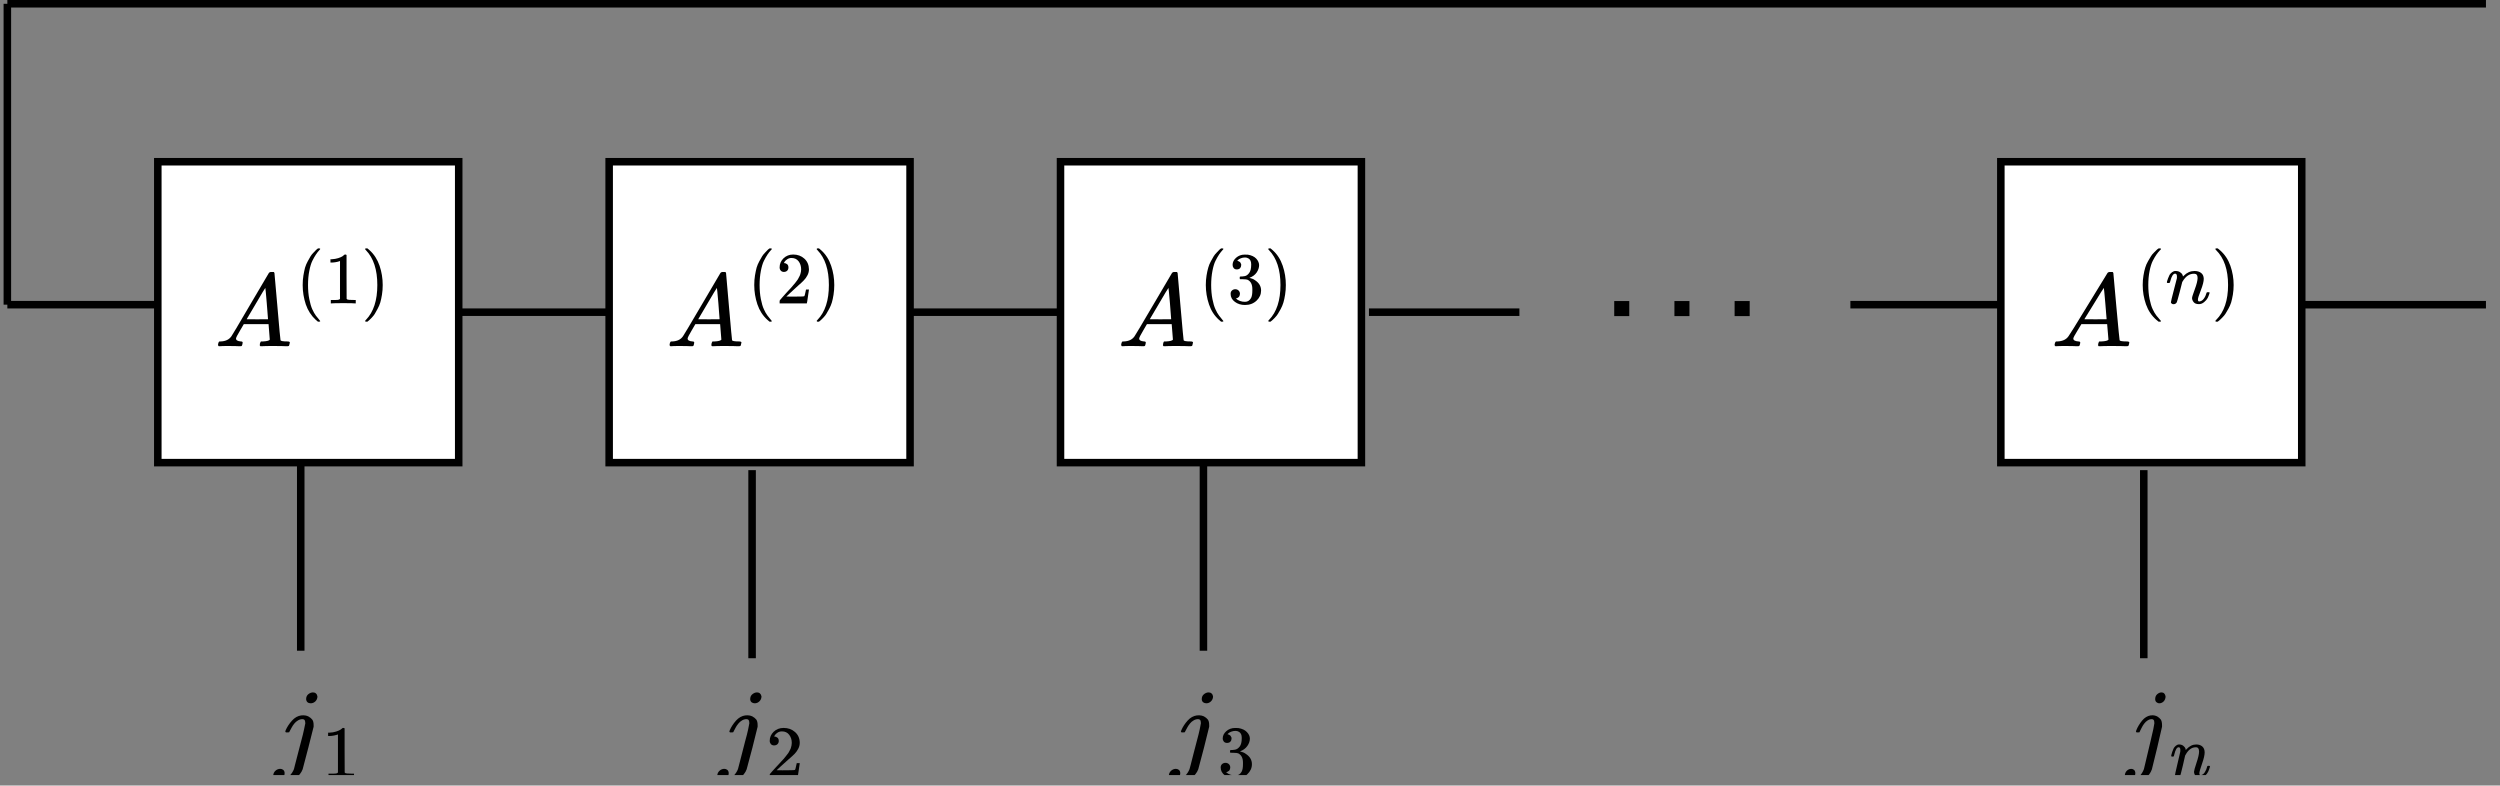 <?xml version="1.0" encoding="UTF-8"?>
<svg xmlns="http://www.w3.org/2000/svg" xmlns:xlink="http://www.w3.org/1999/xlink" width="237.844pt" height="74.736pt" viewBox="0 0 237.844 74.736" version="1.2">
<rect x="0" y="0" width="237.844" height="74.736" fill="#808080" stroke="none"/>
<defs>
<clipPath id="clip1">
  <path d="M 0.34 0 L 236.508 0 L 236.508 73.738 L 0.34 73.738 Z M 0.34 0 "/>
</clipPath>
<clipPath id="clip3">
  <path d="M 0.34 28 L 16 28 L 16 30 L 0.34 30 Z M 0.34 28 "/>
</clipPath>
<clipPath id="clip4">
  <path d="M 218 28 L 236.508 28 L 236.508 30 L 218 30 Z M 218 28 "/>
</clipPath>
<clipPath id="clip5">
  <path d="M 25 65 L 31 65 L 31 73.738 L 25 73.738 Z M 25 65 "/>
</clipPath>
<clipPath id="clip6">
  <path d="M 31 69 L 34 69 L 34 73.738 L 31 73.738 Z M 31 69 "/>
</clipPath>
<clipPath id="clip7">
  <path d="M 68 65 L 73 65 L 73 73.738 L 68 73.738 Z M 68 65 "/>
</clipPath>
<clipPath id="clip8">
  <path d="M 73 69 L 77 69 L 77 73.738 L 73 73.738 Z M 73 69 "/>
</clipPath>
<clipPath id="clip9">
  <path d="M 111 65 L 116 65 L 116 73.738 L 111 73.738 Z M 111 65 "/>
</clipPath>
<clipPath id="clip10">
  <path d="M 116 69 L 120 69 L 120 73.738 L 116 73.738 Z M 116 69 "/>
</clipPath>
<clipPath id="clip11">
  <path d="M 202 65 L 207 65 L 207 73.738 L 202 73.738 Z M 202 65 "/>
</clipPath>
<clipPath id="clip12">
  <path d="M 206 70 L 211 70 L 211 73.738 L 206 73.738 Z M 206 70 "/>
</clipPath>
<clipPath id="clip13">
  <path d="M 0.34 0 L 2 0 L 2 30 L 0.34 30 Z M 0.34 0 "/>
</clipPath>
<clipPath id="clip14">
  <path d="M 236 0 L 236.508 0 L 236.508 30 L 236 30 Z M 236 0 "/>
</clipPath>
<clipPath id="clip15">
  <path d="M 0.34 0 L 236.508 0 L 236.508 1 L 0.34 1 Z M 0.34 0 "/>
</clipPath>
<clipPath id="clip2">
  <rect x="0" y="0" width="237" height="74"/>
</clipPath>
<g id="surface5" clip-path="url(#clip2)">
<path style="fill-rule:nonzero;fill:rgb(100%,100%,100%);fill-opacity:1;stroke-width:0.719;stroke-linecap:butt;stroke-linejoin:miter;stroke:rgb(0%,0%,0%);stroke-opacity:1;stroke-miterlimit:10;" d="M 14.73 15.449 L 43.472 15.449 L 43.472 44.191 L 14.73 44.191 Z M 14.73 15.449 " transform="matrix(0.996,0,0,0.996,0.342,0)"/>
<path style="fill-rule:nonzero;fill:rgb(100%,100%,100%);fill-opacity:1;stroke-width:0.719;stroke-linecap:butt;stroke-linejoin:miter;stroke:rgb(0%,0%,0%);stroke-opacity:1;stroke-miterlimit:10;" d="M 57.843 15.449 L 86.585 15.449 L 86.585 44.191 L 57.843 44.191 Z M 57.843 15.449 " transform="matrix(0.996,0,0,0.996,0.342,0)"/>
<path style="fill-rule:nonzero;fill:rgb(100%,100%,100%);fill-opacity:1;stroke-width:0.719;stroke-linecap:butt;stroke-linejoin:miter;stroke:rgb(0%,0%,0%);stroke-opacity:1;stroke-miterlimit:10;" d="M 100.956 15.449 L 129.698 15.449 L 129.698 44.191 L 100.956 44.191 Z M 100.956 15.449 " transform="matrix(0.996,0,0,0.996,0.342,0)"/>
<path style="fill-rule:nonzero;fill:rgb(100%,100%,100%);fill-opacity:1;stroke-width:0.719;stroke-linecap:butt;stroke-linejoin:miter;stroke:rgb(0%,0%,0%);stroke-opacity:1;stroke-miterlimit:10;" d="M 190.776 15.449 L 219.518 15.449 L 219.518 44.191 L 190.776 44.191 Z M 190.776 15.449 " transform="matrix(0.996,0,0,0.996,0.342,0)"/>
<path style="fill:none;stroke-width:0.719;stroke-linecap:butt;stroke-linejoin:miter;stroke:rgb(0%,0%,0%);stroke-opacity:1;stroke-miterlimit:10;" d="M 43.472 29.82 L 57.843 29.82 " transform="matrix(0.996,0,0,0.996,0.342,0)"/>
<path style="fill:none;stroke-width:0.719;stroke-linecap:butt;stroke-linejoin:miter;stroke:rgb(0%,0%,0%);stroke-opacity:1;stroke-miterlimit:10;" d="M 86.585 29.82 L 100.956 29.82 " transform="matrix(0.996,0,0,0.996,0.342,0)"/>
<path style="fill:none;stroke-width:0.719;stroke-linecap:butt;stroke-linejoin:miter;stroke:rgb(0%,0%,0%);stroke-opacity:1;stroke-miterlimit:10;" d="M 130.419 29.82 L 144.79 29.82 " transform="matrix(0.996,0,0,0.996,0.342,0)"/>
<path style="fill:none;stroke-width:0.719;stroke-linecap:butt;stroke-linejoin:miter;stroke:rgb(0%,0%,0%);stroke-opacity:1;stroke-miterlimit:10;" d="M 176.405 29.103 L 190.776 29.103 " transform="matrix(0.996,0,0,0.996,0.342,0)"/>
<g clip-path="url(#clip3)" clip-rule="nonzero">
<path style="fill:none;stroke-width:0.719;stroke-linecap:butt;stroke-linejoin:miter;stroke:rgb(0%,0%,0%);stroke-opacity:1;stroke-miterlimit:10;" d="M 0.359 29.103 L 14.73 29.103 " transform="matrix(0.996,0,0,0.996,0.342,0)"/>
</g>
<g clip-path="url(#clip4)" clip-rule="nonzero">
<path style="fill:none;stroke-width:0.719;stroke-linecap:butt;stroke-linejoin:miter;stroke:rgb(0%,0%,0%);stroke-opacity:1;stroke-miterlimit:10;" d="M 219.518 29.103 L 237.484 29.103 " transform="matrix(0.996,0,0,0.996,0.342,0)"/>
</g>
<path style="fill:none;stroke-width:0.719;stroke-linecap:butt;stroke-linejoin:miter;stroke:rgb(0%,0%,0%);stroke-opacity:1;stroke-miterlimit:10;" d="M 28.383 44.191 L 28.383 62.157 " transform="matrix(0.996,0,0,0.996,0.342,0)"/>
<path style="fill:none;stroke-width:0.719;stroke-linecap:butt;stroke-linejoin:miter;stroke:rgb(0%,0%,0%);stroke-opacity:1;stroke-miterlimit:10;" d="M 71.496 44.908 L 71.496 62.874 " transform="matrix(0.996,0,0,0.996,0.342,0)"/>
<path style="fill:none;stroke-width:0.719;stroke-linecap:butt;stroke-linejoin:miter;stroke:rgb(0%,0%,0%);stroke-opacity:1;stroke-miterlimit:10;" d="M 114.609 44.191 L 114.609 62.157 " transform="matrix(0.996,0,0,0.996,0.342,0)"/>
<path style="fill:none;stroke-width:0.719;stroke-linecap:butt;stroke-linejoin:miter;stroke:rgb(0%,0%,0%);stroke-opacity:1;stroke-miterlimit:10;" d="M 204.43 44.908 L 204.43 62.874 " transform="matrix(0.996,0,0,0.996,0.342,0)"/>
<path style=" stroke:none;fill-rule:nonzero;fill:rgb(0%,0%,0%);fill-opacity:1;" d="M 22.453 32.207 C 22.453 32.367 22.602 32.457 22.906 32.484 C 23.027 32.484 23.086 32.52 23.086 32.59 C 23.086 32.602 23.078 32.641 23.066 32.719 C 23.047 32.812 23.027 32.871 23.008 32.898 C 22.988 32.922 22.945 32.938 22.879 32.938 C 22.863 32.938 22.824 32.938 22.758 32.938 C 22.691 32.938 22.578 32.934 22.422 32.926 C 22.266 32.922 22.055 32.918 21.789 32.918 C 21.324 32.918 21.023 32.922 20.891 32.938 L 20.812 32.938 C 20.766 32.891 20.742 32.855 20.742 32.828 C 20.754 32.652 20.797 32.535 20.871 32.484 L 21.008 32.484 C 21.469 32.465 21.805 32.301 22.02 31.988 C 22.059 31.949 22.652 30.949 23.805 28.98 C 24.961 27.012 25.551 26.016 25.57 25.988 C 25.617 25.914 25.691 25.875 25.809 25.875 L 26.051 25.875 C 26.09 25.93 26.109 25.965 26.109 25.969 L 26.391 29.16 C 26.574 31.285 26.672 32.355 26.688 32.375 C 26.719 32.445 26.934 32.484 27.328 32.484 C 27.492 32.484 27.574 32.52 27.574 32.582 C 27.574 32.594 27.566 32.641 27.547 32.719 C 27.527 32.816 27.508 32.879 27.496 32.898 C 27.484 32.918 27.438 32.93 27.359 32.938 C 27.336 32.938 27.293 32.938 27.219 32.938 C 27.145 32.938 27.016 32.934 26.836 32.926 C 26.648 32.922 26.41 32.918 26.109 32.918 C 25.492 32.918 25.086 32.922 24.895 32.938 L 24.773 32.938 C 24.734 32.898 24.715 32.867 24.715 32.848 C 24.715 32.828 24.723 32.77 24.734 32.668 C 24.762 32.582 24.781 32.531 24.797 32.516 L 24.836 32.484 L 25.031 32.484 C 25.391 32.465 25.602 32.41 25.668 32.316 L 25.551 30.836 L 23.195 30.836 L 22.859 31.41 C 22.586 31.859 22.453 32.129 22.453 32.207 Z M 25.5 30.371 C 25.5 30.297 25.461 29.785 25.379 28.832 C 25.301 27.879 25.254 27.398 25.242 27.391 L 24.973 27.816 C 24.867 27.996 24.66 28.344 24.352 28.871 L 23.465 30.371 L 24.48 30.379 C 25.16 30.379 25.5 30.375 25.5 30.371 Z M 25.5 30.371 "/>
<path style="fill:none;stroke-width:0.01;stroke-linecap:butt;stroke-linejoin:miter;stroke:rgb(0%,0%,0%);stroke-opacity:0.126;stroke-miterlimit:10;" d="M 22.19 -32.391 C 22.19 -32.552 22.339 -32.642 22.644 -32.67 C 22.766 -32.67 22.825 -32.701 22.825 -32.78 C 22.825 -32.788 22.817 -32.827 22.805 -32.906 C 22.785 -33 22.766 -33.059 22.746 -33.086 C 22.727 -33.11 22.684 -33.126 22.617 -33.126 C 22.601 -33.126 22.562 -33.126 22.495 -33.126 C 22.429 -33.126 22.315 -33.122 22.158 -33.114 C 22.001 -33.11 21.79 -33.106 21.523 -33.106 C 21.057 -33.106 20.755 -33.11 20.622 -33.126 L 20.543 -33.126 C 20.496 -33.078 20.473 -33.043 20.473 -33.016 C 20.484 -32.839 20.527 -32.725 20.602 -32.67 L 20.739 -32.67 C 21.202 -32.65 21.539 -32.485 21.754 -32.171 C 21.794 -32.132 22.39 -31.126 23.546 -29.146 C 24.706 -27.17 25.298 -26.164 25.318 -26.137 C 25.365 -26.058 25.439 -26.023 25.557 -26.023 L 25.8 -26.023 C 25.839 -26.082 25.859 -26.109 25.859 -26.117 L 26.141 -29.327 C 26.325 -31.464 26.423 -32.54 26.439 -32.56 C 26.47 -32.635 26.686 -32.67 27.082 -32.67 C 27.246 -32.67 27.329 -32.701 27.329 -32.768 C 27.329 -32.784 27.321 -32.827 27.301 -32.906 C 27.282 -33.004 27.262 -33.067 27.25 -33.086 C 27.239 -33.106 27.192 -33.118 27.113 -33.126 C 27.09 -33.126 27.047 -33.126 26.972 -33.126 C 26.898 -33.126 26.768 -33.122 26.588 -33.114 C 26.4 -33.11 26.161 -33.106 25.859 -33.106 C 25.239 -33.106 24.832 -33.11 24.64 -33.126 L 24.518 -33.126 C 24.479 -33.086 24.459 -33.055 24.459 -33.035 C 24.459 -33.016 24.467 -32.957 24.479 -32.855 C 24.506 -32.768 24.526 -32.717 24.542 -32.701 L 24.581 -32.67 L 24.777 -32.67 C 25.137 -32.65 25.349 -32.595 25.416 -32.501 L 25.298 -31.012 L 22.934 -31.012 L 22.597 -31.59 C 22.323 -32.041 22.19 -32.312 22.19 -32.391 Z M 25.247 -30.545 C 25.247 -30.474 25.208 -29.955 25.126 -28.997 C 25.047 -28.038 25 -27.555 24.989 -27.547 L 24.718 -27.975 C 24.612 -28.156 24.404 -28.506 24.095 -29.036 L 23.205 -30.545 L 24.224 -30.552 C 24.906 -30.552 25.247 -30.548 25.247 -30.545 Z M 25.247 -30.545 " transform="matrix(0.996,0,0,-0.994,0.342,0)"/>
<path style=" stroke:none;fill-rule:nonzero;fill:rgb(0%,0%,0%);fill-opacity:1;" d="M 28.797 27.117 C 28.797 26.797 28.82 26.492 28.867 26.203 C 28.914 25.918 28.969 25.668 29.023 25.457 C 29.09 25.246 29.172 25.043 29.285 24.844 C 29.398 24.645 29.484 24.488 29.551 24.375 C 29.617 24.266 29.715 24.145 29.848 24.012 C 29.977 23.883 30.051 23.805 30.078 23.773 C 30.098 23.746 30.16 23.695 30.25 23.633 L 30.367 23.633 C 30.434 23.633 30.465 23.648 30.465 23.691 C 30.465 23.707 30.426 23.758 30.348 23.836 C 30.266 23.922 30.176 24.043 30.062 24.207 C 29.949 24.371 29.836 24.574 29.719 24.809 C 29.602 25.043 29.504 25.367 29.426 25.773 C 29.344 26.176 29.305 26.625 29.305 27.117 C 29.305 27.609 29.344 28.059 29.426 28.457 C 29.504 28.859 29.602 29.184 29.711 29.426 C 29.824 29.672 29.938 29.875 30.051 30.027 C 30.172 30.184 30.266 30.305 30.348 30.395 C 30.426 30.488 30.465 30.539 30.465 30.543 C 30.465 30.582 30.43 30.605 30.359 30.605 L 30.25 30.605 L 30.051 30.438 C 29.617 30.043 29.297 29.551 29.094 28.961 C 28.898 28.367 28.797 27.754 28.797 27.117 Z M 28.797 27.117 "/>
<path style="fill:none;stroke-width:0.007;stroke-linecap:butt;stroke-linejoin:miter;stroke:rgb(0%,0%,0%);stroke-opacity:0.086;stroke-miterlimit:10;" d="M 28.556 -27.276 C 28.556 -26.95 28.579 -26.643 28.626 -26.353 C 28.673 -26.062 28.728 -25.815 28.783 -25.602 C 28.85 -25.39 28.932 -25.186 29.046 -24.986 C 29.159 -24.785 29.246 -24.628 29.312 -24.514 C 29.379 -24.404 29.477 -24.282 29.61 -24.149 C 29.74 -24.019 29.814 -23.937 29.842 -23.909 C 29.861 -23.886 29.924 -23.835 30.014 -23.768 L 30.132 -23.768 C 30.198 -23.768 30.23 -23.787 30.23 -23.831 C 30.23 -23.842 30.19 -23.89 30.112 -23.972 C 30.03 -24.058 29.94 -24.18 29.826 -24.345 C 29.712 -24.51 29.599 -24.715 29.481 -24.946 C 29.363 -25.186 29.265 -25.512 29.187 -25.921 C 29.105 -26.325 29.065 -26.777 29.065 -27.276 C 29.065 -27.767 29.105 -28.219 29.187 -28.62 C 29.265 -29.024 29.363 -29.35 29.473 -29.594 C 29.587 -29.841 29.7 -30.046 29.814 -30.199 C 29.936 -30.356 30.03 -30.478 30.112 -30.568 C 30.19 -30.662 30.23 -30.713 30.23 -30.717 C 30.23 -30.757 30.194 -30.78 30.124 -30.78 L 30.014 -30.78 L 29.814 -30.611 C 29.379 -30.215 29.058 -29.72 28.854 -29.126 C 28.658 -28.529 28.556 -27.912 28.556 -27.276 Z M 28.556 -27.276 " transform="matrix(0.996,0,0,-0.994,0.342,0)"/>
<path style=" stroke:none;fill-rule:nonzero;fill:rgb(0%,0%,0%);fill-opacity:1;" d="M 32.348 24.832 L 32.254 24.863 C 32.191 24.891 32.098 24.91 31.977 24.934 C 31.855 24.957 31.719 24.973 31.57 24.98 L 31.438 24.98 L 31.438 24.664 L 31.57 24.664 C 31.789 24.652 31.996 24.617 32.18 24.559 C 32.367 24.496 32.496 24.441 32.57 24.391 C 32.645 24.34 32.711 24.289 32.766 24.234 C 32.777 24.223 32.805 24.215 32.852 24.215 C 32.895 24.215 32.934 24.23 32.969 24.258 L 32.969 26.344 L 32.977 28.434 C 33.012 28.469 33.039 28.488 33.062 28.5 C 33.086 28.508 33.141 28.516 33.23 28.527 C 33.32 28.535 33.461 28.539 33.66 28.539 L 33.844 28.539 L 33.844 28.863 L 33.766 28.863 C 33.668 28.848 33.301 28.84 32.656 28.84 C 32.023 28.84 31.656 28.848 31.559 28.863 L 31.473 28.863 L 31.473 28.539 L 31.656 28.539 C 31.758 28.539 31.848 28.539 31.922 28.539 C 31.996 28.539 32.055 28.539 32.098 28.535 C 32.141 28.527 32.176 28.523 32.211 28.512 C 32.242 28.504 32.262 28.5 32.266 28.5 C 32.27 28.5 32.285 28.488 32.309 28.465 C 32.332 28.441 32.34 28.43 32.348 28.434 Z M 32.348 24.832 "/>
<path style="fill:none;stroke-width:0.007;stroke-linecap:butt;stroke-linejoin:miter;stroke:rgb(0%,0%,0%);stroke-opacity:0.086;stroke-miterlimit:10;" d="M 32.119 -24.974 L 32.025 -25.005 C 31.962 -25.033 31.868 -25.052 31.747 -25.08 C 31.625 -25.1 31.488 -25.115 31.339 -25.123 L 31.206 -25.123 L 31.206 -24.805 L 31.339 -24.805 C 31.559 -24.793 31.766 -24.758 31.951 -24.699 C 32.139 -24.636 32.268 -24.581 32.343 -24.53 C 32.417 -24.479 32.484 -24.428 32.539 -24.373 C 32.55 -24.361 32.578 -24.353 32.625 -24.353 C 32.668 -24.353 32.707 -24.369 32.742 -24.396 L 32.742 -26.494 L 32.75 -28.596 C 32.786 -28.631 32.813 -28.651 32.837 -28.663 C 32.86 -28.671 32.915 -28.678 33.005 -28.69 C 33.095 -28.698 33.236 -28.702 33.436 -28.702 L 33.621 -28.702 L 33.621 -29.028 L 33.542 -29.028 C 33.444 -29.012 33.076 -29.005 32.429 -29.005 C 31.794 -29.005 31.425 -29.012 31.327 -29.028 L 31.241 -29.028 L 31.241 -28.702 L 31.425 -28.702 C 31.527 -28.702 31.617 -28.702 31.692 -28.702 C 31.766 -28.702 31.825 -28.702 31.868 -28.698 C 31.911 -28.69 31.947 -28.686 31.982 -28.675 C 32.013 -28.667 32.033 -28.663 32.037 -28.663 C 32.041 -28.663 32.056 -28.651 32.08 -28.627 C 32.103 -28.604 32.111 -28.592 32.119 -28.596 Z M 32.119 -24.974 " transform="matrix(0.996,0,0,-0.994,0.342,0)"/>
<path style=" stroke:none;fill-rule:nonzero;fill:rgb(0%,0%,0%);fill-opacity:1;" d="M 34.773 23.637 L 34.801 23.633 C 34.824 23.633 34.848 23.633 34.871 23.633 L 34.957 23.633 L 35.152 23.797 C 35.59 24.191 35.906 24.688 36.109 25.277 C 36.309 25.867 36.41 26.48 36.41 27.117 C 36.41 27.434 36.387 27.738 36.34 28.035 C 36.293 28.324 36.238 28.574 36.18 28.777 C 36.117 28.984 36.031 29.188 35.918 29.391 C 35.809 29.598 35.719 29.754 35.656 29.859 C 35.59 29.969 35.496 30.086 35.371 30.219 C 35.242 30.344 35.168 30.422 35.145 30.445 C 35.121 30.469 35.066 30.512 34.984 30.578 C 34.969 30.59 34.961 30.602 34.957 30.605 L 34.871 30.605 C 34.832 30.605 34.809 30.605 34.793 30.605 C 34.781 30.605 34.77 30.598 34.758 30.582 C 34.75 30.57 34.742 30.551 34.738 30.52 C 34.742 30.516 34.77 30.484 34.816 30.43 C 35.539 29.684 35.898 28.578 35.898 27.117 C 35.898 25.66 35.539 24.555 34.816 23.805 C 34.77 23.746 34.742 23.719 34.738 23.715 C 34.738 23.676 34.75 23.648 34.773 23.637 Z M 34.773 23.637 "/>
<path style="fill:none;stroke-width:0.007;stroke-linecap:butt;stroke-linejoin:miter;stroke:rgb(0%,0%,0%);stroke-opacity:0.086;stroke-miterlimit:10;" d="M 34.553 -23.772 L 34.581 -23.768 C 34.604 -23.768 34.628 -23.768 34.651 -23.768 L 34.738 -23.768 L 34.934 -23.933 C 35.373 -24.33 35.69 -24.828 35.894 -25.422 C 36.094 -26.015 36.196 -26.632 36.196 -27.276 C 36.196 -27.59 36.172 -27.897 36.125 -28.195 C 36.078 -28.486 36.024 -28.737 35.965 -28.942 C 35.902 -29.15 35.816 -29.35 35.702 -29.558 C 35.592 -29.767 35.502 -29.924 35.439 -30.03 C 35.373 -30.14 35.279 -30.258 35.153 -30.391 C 35.024 -30.521 34.949 -30.596 34.926 -30.619 C 34.902 -30.643 34.848 -30.686 34.765 -30.753 C 34.749 -30.765 34.742 -30.776 34.738 -30.78 L 34.651 -30.78 C 34.612 -30.78 34.589 -30.78 34.573 -30.78 C 34.561 -30.78 34.55 -30.772 34.538 -30.757 C 34.53 -30.745 34.522 -30.725 34.518 -30.694 C 34.522 -30.69 34.55 -30.658 34.597 -30.603 C 35.322 -29.853 35.682 -28.741 35.682 -27.276 C 35.682 -25.807 35.322 -24.695 34.597 -23.937 C 34.55 -23.886 34.522 -23.85 34.518 -23.846 C 34.518 -23.807 34.53 -23.787 34.553 -23.772 Z M 34.553 -23.772 " transform="matrix(0.996,0,0,-0.994,0.342,0)"/>
<path style=" stroke:none;fill-rule:nonzero;fill:rgb(0%,0%,0%);fill-opacity:1;" d="M 65.418 32.207 C 65.418 32.367 65.562 32.457 65.867 32.484 C 65.988 32.484 66.047 32.52 66.047 32.59 C 66.047 32.602 66.039 32.641 66.027 32.719 C 66.008 32.812 65.988 32.871 65.969 32.898 C 65.949 32.922 65.906 32.938 65.84 32.938 C 65.824 32.938 65.785 32.938 65.719 32.938 C 65.652 32.938 65.547 32.934 65.383 32.926 C 65.227 32.922 65.016 32.918 64.75 32.918 C 64.285 32.918 63.984 32.922 63.852 32.938 L 63.773 32.938 C 63.727 32.891 63.703 32.855 63.703 32.828 C 63.715 32.652 63.758 32.535 63.832 32.484 L 63.973 32.484 C 64.43 32.465 64.77 32.301 64.98 31.988 C 65.02 31.949 65.613 30.949 66.77 28.98 C 67.922 27.012 68.512 26.016 68.531 25.988 C 68.578 25.914 68.656 25.875 68.77 25.875 L 69.012 25.875 C 69.051 25.93 69.074 25.965 69.074 25.969 L 69.352 29.16 C 69.535 31.285 69.637 32.355 69.648 32.375 C 69.68 32.445 69.895 32.484 70.289 32.484 C 70.453 32.484 70.539 32.52 70.539 32.582 C 70.539 32.594 70.527 32.641 70.508 32.719 C 70.488 32.816 70.473 32.879 70.457 32.898 C 70.445 32.918 70.398 32.93 70.32 32.938 C 70.301 32.938 70.254 32.938 70.18 32.938 C 70.105 32.938 69.977 32.934 69.797 32.926 C 69.613 32.922 69.371 32.918 69.074 32.918 C 68.453 32.918 68.047 32.922 67.855 32.938 L 67.742 32.938 C 67.699 32.898 67.676 32.867 67.676 32.848 C 67.676 32.828 67.684 32.77 67.699 32.668 C 67.723 32.582 67.746 32.531 67.758 32.516 L 67.797 32.484 L 67.996 32.484 C 68.352 32.465 68.562 32.41 68.629 32.316 L 68.512 30.836 L 66.156 30.836 L 65.82 31.41 C 65.551 31.859 65.418 32.129 65.418 32.207 Z M 68.461 30.371 C 68.461 30.297 68.422 29.785 68.344 28.832 C 68.262 27.879 68.215 27.398 68.203 27.391 L 67.934 27.816 C 67.828 27.996 67.625 28.344 67.312 28.871 L 66.426 30.371 L 67.441 30.379 C 68.121 30.379 68.461 30.375 68.461 30.371 Z M 68.461 30.371 "/>
<path style="fill:none;stroke-width:0.01;stroke-linecap:butt;stroke-linejoin:miter;stroke:rgb(0%,0%,0%);stroke-opacity:0.126;stroke-miterlimit:10;" d="M 65.306 -32.391 C 65.306 -32.552 65.452 -32.642 65.757 -32.67 C 65.879 -32.67 65.938 -32.701 65.938 -32.78 C 65.938 -32.788 65.93 -32.827 65.918 -32.906 C 65.898 -33 65.879 -33.059 65.859 -33.086 C 65.84 -33.11 65.796 -33.126 65.73 -33.126 C 65.714 -33.126 65.675 -33.126 65.608 -33.126 C 65.542 -33.126 65.436 -33.122 65.271 -33.114 C 65.114 -33.11 64.903 -33.106 64.636 -33.106 C 64.17 -33.106 63.868 -33.11 63.735 -33.126 L 63.656 -33.126 C 63.609 -33.078 63.586 -33.043 63.586 -33.016 C 63.597 -32.839 63.64 -32.725 63.715 -32.67 L 63.856 -32.67 C 64.315 -32.65 64.656 -32.485 64.867 -32.171 C 64.907 -32.132 65.502 -31.126 66.663 -29.146 C 67.819 -27.17 68.411 -26.164 68.431 -26.137 C 68.478 -26.058 68.556 -26.023 68.67 -26.023 L 68.913 -26.023 C 68.952 -26.082 68.976 -26.109 68.976 -26.117 L 69.254 -29.327 C 69.438 -31.464 69.54 -32.54 69.552 -32.56 C 69.583 -32.635 69.799 -32.67 70.195 -32.67 C 70.359 -32.67 70.446 -32.701 70.446 -32.768 C 70.446 -32.784 70.434 -32.827 70.414 -32.906 C 70.395 -33.004 70.379 -33.067 70.363 -33.086 C 70.352 -33.106 70.305 -33.118 70.226 -33.126 C 70.207 -33.126 70.16 -33.126 70.085 -33.126 C 70.011 -33.126 69.881 -33.122 69.701 -33.114 C 69.517 -33.11 69.274 -33.106 68.976 -33.106 C 68.352 -33.106 67.945 -33.11 67.753 -33.126 L 67.639 -33.126 C 67.596 -33.086 67.572 -33.055 67.572 -33.035 C 67.572 -33.016 67.58 -32.957 67.596 -32.855 C 67.619 -32.768 67.643 -32.717 67.655 -32.701 L 67.694 -32.67 L 67.894 -32.67 C 68.25 -32.65 68.462 -32.595 68.529 -32.501 L 68.411 -31.012 L 66.047 -31.012 L 65.71 -31.59 C 65.44 -32.041 65.306 -32.312 65.306 -32.391 Z M 68.36 -30.545 C 68.36 -30.474 68.321 -29.955 68.243 -28.997 C 68.16 -28.038 68.113 -27.555 68.101 -27.547 L 67.831 -27.975 C 67.725 -28.156 67.521 -28.506 67.208 -29.036 L 66.318 -30.545 L 67.337 -30.552 C 68.019 -30.552 68.36 -30.548 68.36 -30.545 Z M 68.36 -30.545 " transform="matrix(0.996,0,0,-0.994,0.342,0)"/>
<path style=" stroke:none;fill-rule:nonzero;fill:rgb(0%,0%,0%);fill-opacity:1;" d="M 71.758 27.117 C 71.758 26.797 71.781 26.492 71.828 26.203 C 71.875 25.918 71.93 25.668 71.984 25.457 C 72.051 25.246 72.133 25.043 72.246 24.844 C 72.359 24.645 72.445 24.488 72.512 24.375 C 72.578 24.266 72.676 24.145 72.809 24.012 C 72.938 23.883 73.016 23.805 73.039 23.773 C 73.062 23.746 73.121 23.695 73.215 23.633 L 73.328 23.633 C 73.395 23.633 73.43 23.648 73.43 23.691 C 73.43 23.707 73.387 23.758 73.312 23.836 C 73.23 23.922 73.137 24.043 73.023 24.207 C 72.914 24.371 72.797 24.574 72.68 24.809 C 72.562 25.043 72.465 25.367 72.387 25.773 C 72.309 26.176 72.266 26.625 72.266 27.117 C 72.266 27.609 72.309 28.059 72.387 28.457 C 72.465 28.859 72.562 29.184 72.676 29.426 C 72.785 29.672 72.902 29.875 73.02 30.027 C 73.133 30.184 73.23 30.305 73.312 30.395 C 73.387 30.488 73.43 30.539 73.43 30.543 C 73.43 30.582 73.395 30.605 73.324 30.605 L 73.215 30.605 L 73.02 30.438 C 72.578 30.043 72.258 29.551 72.059 28.961 C 71.859 28.367 71.758 27.754 71.758 27.117 Z M 71.758 27.117 "/>
<path style="fill:none;stroke-width:0.007;stroke-linecap:butt;stroke-linejoin:miter;stroke:rgb(0%,0%,0%);stroke-opacity:0.086;stroke-miterlimit:10;" d="M 71.669 -27.276 C 71.669 -26.95 71.692 -26.643 71.739 -26.353 C 71.786 -26.062 71.841 -25.815 71.896 -25.602 C 71.963 -25.39 72.045 -25.186 72.159 -24.986 C 72.272 -24.785 72.359 -24.628 72.425 -24.514 C 72.492 -24.404 72.59 -24.282 72.723 -24.149 C 72.853 -24.019 72.931 -23.937 72.955 -23.909 C 72.978 -23.886 73.037 -23.835 73.131 -23.768 L 73.245 -23.768 C 73.311 -23.768 73.347 -23.787 73.347 -23.831 C 73.347 -23.842 73.303 -23.89 73.229 -23.972 C 73.147 -24.058 73.053 -24.18 72.939 -24.345 C 72.829 -24.51 72.711 -24.715 72.594 -24.946 C 72.476 -25.186 72.378 -25.512 72.3 -25.921 C 72.221 -26.325 72.178 -26.777 72.178 -27.276 C 72.178 -27.767 72.221 -28.219 72.3 -28.62 C 72.378 -29.024 72.476 -29.35 72.59 -29.594 C 72.7 -29.841 72.817 -30.046 72.935 -30.199 C 73.049 -30.356 73.147 -30.478 73.229 -30.568 C 73.303 -30.662 73.347 -30.713 73.347 -30.717 C 73.347 -30.757 73.311 -30.78 73.241 -30.78 L 73.131 -30.78 L 72.935 -30.611 C 72.492 -30.215 72.171 -29.72 71.971 -29.126 C 71.771 -28.529 71.669 -27.912 71.669 -27.276 Z M 71.669 -27.276 " transform="matrix(0.996,0,0,-0.994,0.342,0)"/>
<path style=" stroke:none;fill-rule:nonzero;fill:rgb(0%,0%,0%);fill-opacity:1;" d="M 74.582 25.871 C 74.457 25.871 74.355 25.828 74.281 25.746 C 74.207 25.66 74.172 25.559 74.172 25.438 C 74.172 25.105 74.297 24.816 74.539 24.578 C 74.789 24.336 75.098 24.215 75.465 24.215 C 75.887 24.215 76.242 24.348 76.523 24.605 C 76.809 24.863 76.953 25.203 76.961 25.617 C 76.961 25.82 76.914 26.012 76.82 26.188 C 76.727 26.371 76.613 26.531 76.48 26.664 C 76.355 26.801 76.168 26.969 75.926 27.18 C 75.758 27.324 75.523 27.539 75.227 27.824 L 74.812 28.211 L 75.348 28.219 C 76.078 28.219 76.469 28.211 76.512 28.184 C 76.547 28.176 76.598 27.969 76.68 27.562 L 76.68 27.543 L 76.961 27.543 L 76.961 27.562 C 76.953 27.578 76.926 27.789 76.867 28.203 C 76.812 28.609 76.777 28.824 76.762 28.84 L 76.762 28.863 L 74.172 28.863 L 74.172 28.645 C 74.172 28.613 74.184 28.578 74.215 28.539 C 74.242 28.504 74.309 28.422 74.422 28.297 C 74.555 28.145 74.672 28.02 74.77 27.906 C 74.812 27.859 74.895 27.773 75.008 27.648 C 75.125 27.523 75.207 27.438 75.25 27.391 C 75.289 27.344 75.355 27.266 75.449 27.156 C 75.543 27.051 75.605 26.973 75.645 26.926 C 75.68 26.871 75.734 26.801 75.805 26.715 C 75.875 26.625 75.926 26.551 75.953 26.488 C 75.98 26.43 76.016 26.363 76.059 26.285 C 76.102 26.211 76.129 26.137 76.148 26.062 C 76.168 25.988 76.184 25.922 76.199 25.852 C 76.211 25.793 76.219 25.715 76.219 25.625 C 76.219 25.332 76.141 25.078 75.98 24.863 C 75.82 24.652 75.594 24.543 75.305 24.543 C 75.148 24.543 75.016 24.582 74.898 24.664 C 74.781 24.742 74.699 24.816 74.652 24.891 C 74.605 24.965 74.582 25.008 74.582 25.023 C 74.582 25.027 74.594 25.031 74.617 25.031 C 74.699 25.031 74.789 25.062 74.875 25.129 C 74.965 25.195 75.008 25.301 75.008 25.449 C 75.008 25.566 74.973 25.664 74.898 25.746 C 74.824 25.824 74.719 25.867 74.582 25.871 Z M 74.582 25.871 "/>
<path style="fill:none;stroke-width:0.007;stroke-linecap:butt;stroke-linejoin:miter;stroke:rgb(0%,0%,0%);stroke-opacity:0.086;stroke-miterlimit:10;" d="M 74.503 -26.019 C 74.378 -26.019 74.276 -25.976 74.201 -25.893 C 74.127 -25.807 74.091 -25.705 74.091 -25.583 C 74.091 -25.249 74.217 -24.958 74.46 -24.718 C 74.711 -24.475 75.02 -24.353 75.389 -24.353 C 75.812 -24.353 76.169 -24.487 76.451 -24.746 C 76.737 -25.005 76.882 -25.347 76.89 -25.763 C 76.89 -25.968 76.843 -26.156 76.749 -26.337 C 76.655 -26.522 76.541 -26.683 76.408 -26.816 C 76.283 -26.954 76.095 -27.127 75.851 -27.335 C 75.683 -27.48 75.448 -27.696 75.15 -27.983 L 74.734 -28.376 L 75.271 -28.384 C 76.004 -28.384 76.396 -28.368 76.439 -28.345 C 76.475 -28.341 76.526 -28.128 76.608 -27.72 L 76.608 -27.7 L 76.89 -27.7 L 76.89 -27.72 C 76.882 -27.736 76.855 -27.948 76.796 -28.36 C 76.741 -28.773 76.706 -28.989 76.69 -29.005 L 76.69 -29.028 L 74.091 -29.028 L 74.091 -28.808 C 74.091 -28.777 74.103 -28.741 74.134 -28.702 C 74.162 -28.667 74.229 -28.584 74.342 -28.458 C 74.476 -28.305 74.593 -28.18 74.691 -28.066 C 74.734 -28.018 74.817 -27.932 74.93 -27.806 C 75.048 -27.681 75.13 -27.594 75.173 -27.547 C 75.213 -27.5 75.279 -27.421 75.373 -27.311 C 75.467 -27.205 75.53 -27.131 75.569 -27.08 C 75.605 -27.025 75.659 -26.954 75.73 -26.867 C 75.801 -26.777 75.851 -26.702 75.879 -26.64 C 75.906 -26.581 75.942 -26.514 75.985 -26.435 C 76.028 -26.361 76.055 -26.286 76.075 -26.211 C 76.095 -26.137 76.11 -26.07 76.126 -25.999 C 76.138 -25.94 76.145 -25.862 76.145 -25.771 C 76.145 -25.477 76.067 -25.221 75.906 -25.005 C 75.746 -24.793 75.518 -24.683 75.228 -24.683 C 75.071 -24.683 74.938 -24.722 74.82 -24.805 C 74.703 -24.883 74.621 -24.958 74.574 -25.037 C 74.526 -25.107 74.503 -25.151 74.503 -25.166 C 74.503 -25.17 74.515 -25.174 74.538 -25.174 C 74.621 -25.174 74.711 -25.206 74.797 -25.272 C 74.887 -25.339 74.93 -25.445 74.93 -25.595 C 74.93 -25.712 74.895 -25.811 74.82 -25.893 C 74.746 -25.972 74.64 -26.015 74.503 -26.019 Z M 74.503 -26.019 " transform="matrix(0.996,0,0,-0.994,0.342,0)"/>
<path style=" stroke:none;fill-rule:nonzero;fill:rgb(0%,0%,0%);fill-opacity:1;" d="M 77.734 23.637 L 77.762 23.633 C 77.785 23.633 77.809 23.633 77.832 23.633 L 77.918 23.633 L 78.113 23.797 C 78.555 24.191 78.871 24.688 79.07 25.277 C 79.273 25.867 79.371 26.48 79.371 27.117 C 79.371 27.434 79.348 27.738 79.301 28.035 C 79.254 28.324 79.203 28.574 79.141 28.777 C 79.078 28.984 78.992 29.188 78.883 29.391 C 78.77 29.598 78.68 29.754 78.617 29.859 C 78.555 29.969 78.457 30.086 78.332 30.219 C 78.203 30.344 78.129 30.422 78.105 30.445 C 78.082 30.469 78.027 30.512 77.945 30.578 C 77.93 30.59 77.922 30.602 77.918 30.605 L 77.832 30.605 C 77.797 30.605 77.77 30.605 77.754 30.605 C 77.742 30.605 77.73 30.598 77.719 30.582 C 77.715 30.57 77.703 30.551 77.699 30.52 C 77.703 30.516 77.73 30.484 77.777 30.43 C 78.5 29.684 78.859 28.578 78.859 27.117 C 78.859 25.66 78.5 24.555 77.777 23.805 C 77.73 23.746 77.703 23.719 77.699 23.715 C 77.699 23.676 77.715 23.648 77.734 23.637 Z M 77.734 23.637 "/>
<path style="fill:none;stroke-width:0.007;stroke-linecap:butt;stroke-linejoin:miter;stroke:rgb(0%,0%,0%);stroke-opacity:0.086;stroke-miterlimit:10;" d="M 77.666 -23.772 L 77.694 -23.768 C 77.717 -23.768 77.741 -23.768 77.764 -23.768 L 77.851 -23.768 L 78.047 -23.933 C 78.49 -24.33 78.807 -24.828 79.007 -25.422 C 79.211 -26.015 79.309 -26.632 79.309 -27.276 C 79.309 -27.59 79.285 -27.897 79.238 -28.195 C 79.191 -28.486 79.14 -28.737 79.078 -28.942 C 79.015 -29.15 78.929 -29.35 78.819 -29.558 C 78.705 -29.767 78.615 -29.924 78.552 -30.03 C 78.49 -30.14 78.392 -30.258 78.266 -30.391 C 78.137 -30.521 78.062 -30.596 78.039 -30.619 C 78.015 -30.643 77.96 -30.686 77.878 -30.753 C 77.862 -30.765 77.855 -30.776 77.851 -30.78 L 77.764 -30.78 C 77.729 -30.78 77.702 -30.78 77.686 -30.78 C 77.674 -30.78 77.663 -30.772 77.651 -30.757 C 77.647 -30.745 77.635 -30.725 77.631 -30.694 C 77.635 -30.69 77.663 -30.658 77.71 -30.603 C 78.435 -29.853 78.795 -28.741 78.795 -27.276 C 78.795 -25.807 78.435 -24.695 77.71 -23.937 C 77.663 -23.886 77.635 -23.85 77.631 -23.846 C 77.631 -23.807 77.647 -23.787 77.666 -23.772 Z M 77.666 -23.772 " transform="matrix(0.996,0,0,-0.994,0.342,0)"/>
<path style=" stroke:none;fill-rule:nonzero;fill:rgb(0%,0%,0%);fill-opacity:1;" d="M 108.379 32.207 C 108.379 32.367 108.527 32.457 108.832 32.484 C 108.949 32.484 109.008 32.52 109.008 32.59 C 109.008 32.602 109.004 32.641 108.988 32.719 C 108.969 32.812 108.949 32.871 108.93 32.898 C 108.91 32.922 108.867 32.938 108.801 32.938 C 108.789 32.938 108.746 32.938 108.68 32.938 C 108.613 32.938 108.508 32.934 108.348 32.926 C 108.188 32.922 107.977 32.918 107.711 32.918 C 107.246 32.918 106.945 32.922 106.812 32.938 L 106.734 32.938 C 106.688 32.891 106.664 32.855 106.664 32.828 C 106.68 32.652 106.723 32.535 106.793 32.484 L 106.934 32.484 C 107.395 32.465 107.73 32.301 107.941 31.988 C 107.98 31.949 108.574 30.949 109.73 28.98 C 110.883 27.012 111.473 26.016 111.492 25.988 C 111.539 25.914 111.617 25.875 111.73 25.875 L 111.973 25.875 C 112.016 25.93 112.035 25.965 112.035 25.969 L 112.312 29.16 C 112.496 31.285 112.598 32.355 112.609 32.375 C 112.641 32.445 112.859 32.484 113.25 32.484 C 113.418 32.484 113.5 32.52 113.5 32.582 C 113.5 32.594 113.488 32.641 113.469 32.719 C 113.449 32.816 113.434 32.879 113.418 32.898 C 113.406 32.918 113.359 32.93 113.281 32.938 C 113.262 32.938 113.215 32.938 113.141 32.938 C 113.07 32.938 112.941 32.934 112.758 32.926 C 112.574 32.922 112.332 32.918 112.035 32.918 C 111.414 32.918 111.008 32.922 110.816 32.938 L 110.703 32.938 C 110.664 32.898 110.641 32.867 110.641 32.848 C 110.641 32.828 110.645 32.77 110.664 32.668 C 110.684 32.582 110.707 32.531 110.723 32.516 L 110.762 32.484 L 110.957 32.484 C 111.312 32.465 111.523 32.41 111.59 32.316 L 111.473 30.836 L 109.117 30.836 L 108.781 31.41 C 108.512 31.859 108.379 32.129 108.379 32.207 Z M 111.422 30.371 C 111.422 30.297 111.383 29.785 111.305 28.832 C 111.223 27.879 111.176 27.398 111.164 27.391 L 110.895 27.816 C 110.789 27.996 110.586 28.344 110.273 28.871 L 109.387 30.371 L 110.402 30.379 C 111.082 30.379 111.422 30.375 111.422 30.371 Z M 111.422 30.371 "/>
<path style="fill:none;stroke-width:0.01;stroke-linecap:butt;stroke-linejoin:miter;stroke:rgb(0%,0%,0%);stroke-opacity:0.126;stroke-miterlimit:10;" d="M 108.419 -32.391 C 108.419 -32.552 108.568 -32.642 108.874 -32.67 C 108.992 -32.67 109.051 -32.701 109.051 -32.78 C 109.051 -32.788 109.047 -32.827 109.031 -32.906 C 109.011 -33 108.992 -33.059 108.972 -33.086 C 108.953 -33.11 108.909 -33.126 108.843 -33.126 C 108.831 -33.126 108.788 -33.126 108.721 -33.126 C 108.655 -33.126 108.549 -33.122 108.388 -33.114 C 108.227 -33.11 108.016 -33.106 107.749 -33.106 C 107.283 -33.106 106.981 -33.11 106.847 -33.126 L 106.769 -33.126 C 106.722 -33.078 106.699 -33.043 106.699 -33.016 C 106.714 -32.839 106.757 -32.725 106.828 -32.67 L 106.969 -32.67 C 107.432 -32.65 107.769 -32.485 107.98 -32.171 C 108.02 -32.132 108.615 -31.126 109.776 -29.146 C 110.932 -27.17 111.524 -26.164 111.544 -26.137 C 111.591 -26.058 111.669 -26.023 111.783 -26.023 L 112.026 -26.023 C 112.069 -26.082 112.089 -26.109 112.089 -26.117 L 112.367 -29.327 C 112.551 -31.464 112.653 -32.54 112.665 -32.56 C 112.696 -32.635 112.916 -32.67 113.308 -32.67 C 113.476 -32.67 113.559 -32.701 113.559 -32.768 C 113.559 -32.784 113.547 -32.827 113.527 -32.906 C 113.508 -33.004 113.492 -33.067 113.476 -33.086 C 113.465 -33.106 113.418 -33.118 113.339 -33.126 C 113.32 -33.126 113.272 -33.126 113.198 -33.126 C 113.127 -33.126 112.998 -33.122 112.814 -33.114 C 112.63 -33.11 112.387 -33.106 112.089 -33.106 C 111.465 -33.106 111.058 -33.11 110.866 -33.126 L 110.752 -33.126 C 110.713 -33.086 110.689 -33.055 110.689 -33.035 C 110.689 -33.016 110.693 -32.957 110.713 -32.855 C 110.732 -32.768 110.756 -32.717 110.771 -32.701 L 110.811 -32.67 L 111.007 -32.67 C 111.363 -32.65 111.575 -32.595 111.642 -32.501 L 111.524 -31.012 L 109.16 -31.012 L 108.823 -31.59 C 108.553 -32.041 108.419 -32.312 108.419 -32.391 Z M 111.473 -30.545 C 111.473 -30.474 111.434 -29.955 111.356 -28.997 C 111.273 -28.038 111.226 -27.555 111.214 -27.547 L 110.944 -27.975 C 110.838 -28.156 110.634 -28.506 110.321 -29.036 L 109.431 -30.545 L 110.45 -30.552 C 111.132 -30.552 111.473 -30.548 111.473 -30.545 Z M 111.473 -30.545 " transform="matrix(0.996,0,0,-0.994,0.342,0)"/>
<path style=" stroke:none;fill-rule:nonzero;fill:rgb(0%,0%,0%);fill-opacity:1;" d="M 114.719 27.117 C 114.719 26.797 114.742 26.492 114.789 26.203 C 114.836 25.918 114.891 25.668 114.953 25.457 C 115.012 25.246 115.094 25.043 115.207 24.844 C 115.32 24.645 115.41 24.488 115.473 24.375 C 115.539 24.266 115.637 24.145 115.77 24.012 C 115.898 23.883 115.977 23.805 116 23.773 C 116.023 23.746 116.082 23.695 116.176 23.633 L 116.289 23.633 C 116.355 23.633 116.391 23.648 116.391 23.691 C 116.391 23.707 116.348 23.758 116.273 23.836 C 116.195 23.922 116.098 24.043 115.984 24.207 C 115.875 24.371 115.758 24.574 115.641 24.809 C 115.523 25.043 115.426 25.367 115.348 25.773 C 115.27 26.176 115.227 26.625 115.227 27.117 C 115.227 27.609 115.27 28.059 115.348 28.457 C 115.426 28.859 115.523 29.184 115.637 29.426 C 115.746 29.672 115.863 29.875 115.98 30.027 C 116.098 30.184 116.195 30.305 116.273 30.395 C 116.348 30.488 116.391 30.539 116.391 30.543 C 116.391 30.582 116.355 30.605 116.285 30.605 L 116.176 30.605 L 115.98 30.438 C 115.539 30.043 115.219 29.551 115.023 28.961 C 114.82 28.367 114.719 27.754 114.719 27.117 Z M 114.719 27.117 "/>
<path style="fill:none;stroke-width:0.007;stroke-linecap:butt;stroke-linejoin:miter;stroke:rgb(0%,0%,0%);stroke-opacity:0.086;stroke-miterlimit:10;" d="M 114.782 -27.276 C 114.782 -26.95 114.805 -26.643 114.852 -26.353 C 114.899 -26.062 114.954 -25.815 115.017 -25.602 C 115.076 -25.39 115.158 -25.186 115.272 -24.986 C 115.385 -24.785 115.476 -24.628 115.538 -24.514 C 115.605 -24.404 115.703 -24.282 115.836 -24.149 C 115.966 -24.019 116.044 -23.937 116.068 -23.909 C 116.091 -23.886 116.15 -23.835 116.244 -23.768 L 116.358 -23.768 C 116.424 -23.768 116.46 -23.787 116.46 -23.831 C 116.46 -23.842 116.416 -23.89 116.342 -23.972 C 116.264 -24.058 116.166 -24.18 116.052 -24.345 C 115.942 -24.51 115.824 -24.715 115.707 -24.946 C 115.589 -25.186 115.491 -25.512 115.413 -25.921 C 115.334 -26.325 115.291 -26.777 115.291 -27.276 C 115.291 -27.767 115.334 -28.219 115.413 -28.62 C 115.491 -29.024 115.589 -29.35 115.703 -29.594 C 115.813 -29.841 115.93 -30.046 116.048 -30.199 C 116.166 -30.356 116.264 -30.478 116.342 -30.568 C 116.416 -30.662 116.46 -30.713 116.46 -30.717 C 116.46 -30.757 116.424 -30.78 116.354 -30.78 L 116.244 -30.78 L 116.048 -30.611 C 115.605 -30.215 115.283 -29.72 115.087 -29.126 C 114.884 -28.529 114.782 -27.912 114.782 -27.276 Z M 114.782 -27.276 " transform="matrix(0.996,0,0,-0.994,0.342,0)"/>
<path style=" stroke:none;fill-rule:nonzero;fill:rgb(0%,0%,0%);fill-opacity:1;" d="M 117.668 25.633 C 117.543 25.633 117.449 25.594 117.375 25.512 C 117.309 25.434 117.27 25.332 117.266 25.207 C 117.266 24.949 117.375 24.723 117.598 24.523 C 117.824 24.324 118.094 24.223 118.41 24.223 C 118.574 24.223 118.676 24.223 118.719 24.23 C 119.062 24.285 119.328 24.41 119.512 24.602 C 119.688 24.793 119.781 24.996 119.789 25.219 C 119.789 25.461 119.707 25.699 119.555 25.926 C 119.395 26.152 119.176 26.316 118.895 26.418 L 118.871 26.434 C 118.871 26.438 118.895 26.445 118.934 26.453 C 118.977 26.465 119.047 26.484 119.141 26.52 C 119.23 26.551 119.32 26.598 119.406 26.664 C 119.785 26.914 119.977 27.234 119.977 27.641 C 119.977 28.012 119.832 28.328 119.547 28.602 C 119.254 28.879 118.887 29.016 118.445 29.016 C 118.074 29.016 117.75 28.918 117.48 28.715 C 117.211 28.516 117.078 28.262 117.078 27.957 C 117.078 27.824 117.117 27.719 117.203 27.641 C 117.285 27.562 117.387 27.52 117.516 27.516 C 117.645 27.516 117.754 27.559 117.836 27.641 C 117.922 27.727 117.965 27.832 117.965 27.957 C 117.965 28.008 117.957 28.051 117.941 28.094 C 117.93 28.133 117.914 28.172 117.895 28.207 C 117.875 28.238 117.848 28.266 117.816 28.289 C 117.785 28.312 117.754 28.332 117.73 28.344 C 117.711 28.359 117.688 28.367 117.664 28.371 C 117.641 28.379 117.621 28.383 117.605 28.395 L 117.578 28.398 C 117.816 28.609 118.105 28.715 118.445 28.715 C 118.703 28.715 118.895 28.59 119.027 28.344 C 119.105 28.191 119.145 27.957 119.145 27.641 L 119.145 27.5 C 119.145 27.059 118.996 26.766 118.695 26.617 C 118.625 26.586 118.484 26.57 118.273 26.566 L 117.977 26.559 L 117.957 26.547 C 117.949 26.531 117.941 26.496 117.941 26.434 C 117.941 26.352 117.961 26.309 118 26.309 C 118.129 26.309 118.266 26.297 118.402 26.273 C 118.562 26.25 118.707 26.152 118.836 25.98 C 118.969 25.809 119.035 25.547 119.035 25.199 L 119.035 25.141 C 119.035 24.879 118.953 24.695 118.789 24.594 C 118.684 24.527 118.574 24.496 118.457 24.496 C 118.312 24.496 118.176 24.52 118.047 24.574 C 117.922 24.625 117.832 24.676 117.781 24.734 C 117.73 24.789 117.703 24.812 117.703 24.812 L 117.727 24.812 C 117.738 24.816 117.758 24.824 117.781 24.832 C 117.805 24.836 117.828 24.848 117.852 24.863 C 117.875 24.887 117.902 24.898 117.938 24.91 C 117.969 24.93 117.992 24.949 118.008 24.988 C 118.02 25.027 118.039 25.062 118.062 25.094 C 118.086 25.125 118.094 25.172 118.082 25.234 C 118.082 25.336 118.051 25.426 117.984 25.508 C 117.918 25.586 117.812 25.629 117.668 25.633 Z M 117.668 25.633 "/>
<path style="fill:none;stroke-width:0.007;stroke-linecap:butt;stroke-linejoin:miter;stroke:rgb(0%,0%,0%);stroke-opacity:0.086;stroke-miterlimit:10;" d="M 117.741 -25.779 C 117.616 -25.779 117.522 -25.74 117.447 -25.657 C 117.381 -25.579 117.342 -25.477 117.338 -25.351 C 117.338 -25.092 117.447 -24.864 117.671 -24.663 C 117.898 -24.463 118.169 -24.361 118.486 -24.361 C 118.651 -24.361 118.753 -24.361 118.796 -24.369 C 119.141 -24.424 119.407 -24.55 119.592 -24.742 C 119.768 -24.935 119.862 -25.139 119.87 -25.363 C 119.87 -25.606 119.788 -25.846 119.635 -26.074 C 119.474 -26.302 119.255 -26.467 118.972 -26.569 L 118.949 -26.585 C 118.949 -26.588 118.972 -26.596 119.011 -26.604 C 119.055 -26.616 119.125 -26.636 119.219 -26.671 C 119.309 -26.702 119.4 -26.75 119.486 -26.816 C 119.866 -27.068 120.058 -27.39 120.058 -27.798 C 120.058 -28.172 119.913 -28.49 119.627 -28.765 C 119.333 -29.044 118.964 -29.181 118.521 -29.181 C 118.149 -29.181 117.824 -29.083 117.553 -28.879 C 117.283 -28.678 117.149 -28.423 117.149 -28.117 C 117.149 -27.983 117.189 -27.877 117.275 -27.798 C 117.357 -27.72 117.459 -27.677 117.588 -27.673 C 117.718 -27.673 117.828 -27.716 117.91 -27.798 C 117.996 -27.885 118.039 -27.991 118.039 -28.117 C 118.039 -28.168 118.031 -28.215 118.016 -28.254 C 118.004 -28.293 117.988 -28.337 117.969 -28.364 C 117.949 -28.4 117.922 -28.431 117.89 -28.451 C 117.859 -28.474 117.828 -28.494 117.804 -28.506 C 117.785 -28.521 117.761 -28.529 117.737 -28.533 C 117.714 -28.541 117.694 -28.545 117.679 -28.557 L 117.651 -28.561 C 117.89 -28.773 118.18 -28.879 118.521 -28.879 C 118.78 -28.879 118.972 -28.753 119.106 -28.506 C 119.184 -28.352 119.223 -28.117 119.223 -27.798 L 119.223 -27.657 C 119.223 -27.213 119.074 -26.918 118.772 -26.769 C 118.702 -26.738 118.565 -26.722 118.349 -26.718 L 118.051 -26.71 L 118.031 -26.698 C 118.024 -26.683 118.016 -26.647 118.016 -26.585 C 118.016 -26.502 118.035 -26.459 118.075 -26.459 C 118.204 -26.459 118.341 -26.447 118.478 -26.423 C 118.639 -26.4 118.784 -26.302 118.913 -26.133 C 119.047 -25.952 119.113 -25.693 119.113 -25.343 L 119.113 -25.284 C 119.113 -25.017 119.031 -24.836 118.866 -24.734 C 118.761 -24.667 118.651 -24.636 118.533 -24.636 C 118.388 -24.636 118.251 -24.66 118.122 -24.715 C 117.996 -24.766 117.906 -24.817 117.855 -24.876 C 117.804 -24.931 117.777 -24.954 117.777 -24.954 L 117.8 -24.954 C 117.812 -24.958 117.832 -24.97 117.855 -24.974 C 117.879 -24.978 117.902 -24.99 117.926 -25.005 C 117.949 -25.029 117.977 -25.041 118.012 -25.052 C 118.043 -25.068 118.067 -25.092 118.082 -25.131 C 118.094 -25.17 118.114 -25.206 118.137 -25.237 C 118.161 -25.268 118.169 -25.316 118.157 -25.378 C 118.157 -25.481 118.126 -25.571 118.059 -25.653 C 117.992 -25.732 117.886 -25.775 117.741 -25.779 Z M 117.741 -25.779 " transform="matrix(0.996,0,0,-0.994,0.342,0)"/>
<path style=" stroke:none;fill-rule:nonzero;fill:rgb(0%,0%,0%);fill-opacity:1;" d="M 120.695 23.637 L 120.727 23.633 C 120.746 23.633 120.77 23.633 120.793 23.633 L 120.879 23.633 L 121.074 23.797 C 121.516 24.191 121.832 24.688 122.031 25.277 C 122.234 25.867 122.332 26.48 122.332 27.117 C 122.332 27.434 122.309 27.738 122.262 28.035 C 122.215 28.324 122.164 28.574 122.102 28.777 C 122.043 28.984 121.953 29.188 121.848 29.391 C 121.73 29.598 121.641 29.754 121.578 29.859 C 121.516 29.969 121.418 30.086 121.293 30.219 C 121.164 30.344 121.09 30.422 121.066 30.445 C 121.043 30.469 120.992 30.512 120.906 30.578 C 120.891 30.59 120.883 30.602 120.879 30.605 L 120.793 30.605 C 120.758 30.605 120.73 30.605 120.719 30.605 C 120.703 30.605 120.691 30.598 120.688 30.582 C 120.676 30.57 120.664 30.551 120.66 30.52 C 120.664 30.516 120.691 30.484 120.738 30.43 C 121.461 29.684 121.82 28.578 121.82 27.117 C 121.82 25.66 121.461 24.555 120.738 23.805 C 120.691 23.746 120.664 23.719 120.66 23.715 C 120.66 23.676 120.676 23.648 120.695 23.637 Z M 120.695 23.637 "/>
<path style="fill:none;stroke-width:0.007;stroke-linecap:butt;stroke-linejoin:miter;stroke:rgb(0%,0%,0%);stroke-opacity:0.086;stroke-miterlimit:10;" d="M 120.779 -23.772 L 120.811 -23.768 C 120.83 -23.768 120.854 -23.768 120.877 -23.768 L 120.964 -23.768 L 121.16 -23.933 C 121.603 -24.33 121.92 -24.828 122.12 -25.422 C 122.324 -26.015 122.422 -26.632 122.422 -27.276 C 122.422 -27.59 122.398 -27.897 122.351 -28.195 C 122.304 -28.486 122.253 -28.737 122.191 -28.942 C 122.132 -29.15 122.042 -29.35 121.936 -29.558 C 121.818 -29.767 121.728 -29.924 121.665 -30.03 C 121.603 -30.14 121.505 -30.258 121.379 -30.391 C 121.25 -30.521 121.175 -30.596 121.152 -30.619 C 121.128 -30.643 121.077 -30.686 120.991 -30.753 C 120.975 -30.765 120.968 -30.776 120.964 -30.78 L 120.877 -30.78 C 120.842 -30.78 120.815 -30.78 120.803 -30.78 C 120.787 -30.78 120.776 -30.772 120.772 -30.757 C 120.76 -30.745 120.748 -30.725 120.744 -30.694 C 120.748 -30.69 120.776 -30.658 120.823 -30.603 C 121.548 -29.853 121.908 -28.741 121.908 -27.276 C 121.908 -25.807 121.548 -24.695 120.823 -23.937 C 120.776 -23.886 120.748 -23.85 120.744 -23.846 C 120.744 -23.807 120.76 -23.787 120.779 -23.772 Z M 120.779 -23.772 " transform="matrix(0.996,0,0,-0.994,0.342,0)"/>
<path style=" stroke:none;fill-rule:nonzero;fill:rgb(0%,0%,0%);fill-opacity:1;" d="M 197.25 32.207 C 197.25 32.367 197.406 32.457 197.723 32.484 C 197.848 32.484 197.91 32.52 197.91 32.59 C 197.91 32.602 197.902 32.641 197.891 32.719 C 197.867 32.812 197.848 32.871 197.828 32.898 C 197.809 32.922 197.762 32.938 197.695 32.938 C 197.68 32.938 197.637 32.938 197.57 32.938 C 197.5 32.938 197.383 32.934 197.219 32.926 C 197.055 32.922 196.836 32.918 196.562 32.918 C 196.074 32.918 195.758 32.922 195.625 32.938 L 195.543 32.938 C 195.496 32.891 195.469 32.855 195.469 32.828 C 195.484 32.652 195.527 32.535 195.605 32.484 L 195.75 32.484 C 196.227 32.465 196.578 32.301 196.793 31.988 C 196.836 31.949 197.461 30.949 198.66 28.98 C 199.863 27.012 200.469 26.016 200.492 25.988 C 200.539 25.914 200.621 25.875 200.738 25.875 L 200.996 25.875 C 201.039 25.93 201.059 25.965 201.059 25.969 L 201.344 29.16 C 201.539 31.285 201.641 32.355 201.656 32.375 C 201.688 32.445 201.914 32.484 202.32 32.484 C 202.492 32.484 202.578 32.52 202.578 32.582 C 202.578 32.594 202.57 32.641 202.551 32.719 C 202.527 32.816 202.512 32.879 202.496 32.898 C 202.484 32.918 202.438 32.93 202.355 32.938 C 202.332 32.938 202.289 32.938 202.211 32.938 C 202.137 32.938 202.004 32.934 201.809 32.926 C 201.617 32.922 201.363 32.918 201.059 32.918 C 200.41 32.918 199.992 32.922 199.793 32.938 L 199.668 32.938 C 199.629 32.898 199.605 32.867 199.605 32.848 C 199.605 32.828 199.613 32.77 199.629 32.668 C 199.656 32.582 199.676 32.531 199.688 32.516 L 199.73 32.484 L 199.938 32.484 C 200.305 32.465 200.527 32.41 200.594 32.316 L 200.469 30.836 L 198.02 30.836 L 197.672 31.41 C 197.391 31.859 197.25 32.129 197.25 32.207 Z M 200.418 30.371 C 200.418 30.297 200.379 29.785 200.293 28.832 C 200.211 27.879 200.164 27.398 200.152 27.391 L 199.875 27.816 C 199.766 27.996 199.547 28.344 199.227 28.871 L 198.301 30.371 L 199.359 30.379 C 200.066 30.379 200.418 30.375 200.418 30.371 Z M 200.418 30.371 "/>
<path style="fill:none;stroke-width:0.01;stroke-linecap:butt;stroke-linejoin:miter;stroke:rgb(0%,0%,0%);stroke-opacity:0.126;stroke-miterlimit:10;" d="M 197.605 -33.711 C 197.605 -33.878 197.762 -33.972 198.079 -34.001 C 198.205 -34.001 198.268 -34.038 198.268 -34.111 C 198.268 -34.124 198.26 -34.165 198.248 -34.246 C 198.224 -34.344 198.205 -34.406 198.185 -34.434 C 198.166 -34.459 198.119 -34.475 198.052 -34.475 C 198.036 -34.475 197.993 -34.475 197.926 -34.475 C 197.856 -34.475 197.738 -34.471 197.574 -34.463 C 197.409 -34.459 197.19 -34.455 196.915 -34.455 C 196.425 -34.455 196.108 -34.459 195.974 -34.475 L 195.892 -34.475 C 195.845 -34.426 195.817 -34.389 195.817 -34.361 C 195.833 -34.173 195.876 -34.054 195.955 -34.001 L 196.1 -34.001 C 196.578 -33.981 196.931 -33.809 197.146 -33.482 C 197.19 -33.441 197.817 -32.394 199.02 -30.334 C 200.228 -28.277 200.835 -27.23 200.859 -27.202 C 200.906 -27.124 200.988 -27.079 201.106 -27.079 L 201.364 -27.079 C 201.408 -27.14 201.427 -27.173 201.427 -27.181 L 201.713 -30.522 C 201.909 -32.746 202.011 -33.866 202.027 -33.887 C 202.058 -33.964 202.286 -34.001 202.693 -34.001 C 202.866 -34.001 202.952 -34.038 202.952 -34.103 C 202.952 -34.116 202.944 -34.165 202.925 -34.246 C 202.901 -34.349 202.885 -34.414 202.87 -34.434 C 202.858 -34.455 202.811 -34.467 202.729 -34.475 C 202.705 -34.475 202.662 -34.475 202.584 -34.475 C 202.509 -34.475 202.376 -34.471 202.18 -34.463 C 201.988 -34.459 201.733 -34.455 201.427 -34.455 C 200.776 -34.455 200.357 -34.459 200.157 -34.475 L 200.032 -34.475 C 199.992 -34.434 199.969 -34.402 199.969 -34.381 C 199.969 -34.361 199.977 -34.299 199.992 -34.193 C 200.02 -34.103 200.039 -34.05 200.051 -34.034 L 200.094 -34.001 L 200.302 -34.001 C 200.671 -33.981 200.894 -33.923 200.961 -33.825 L 200.835 -32.276 L 198.377 -32.276 L 198.028 -32.877 C 197.746 -33.347 197.605 -33.629 197.605 -33.711 Z M 200.784 -31.789 C 200.784 -31.715 200.745 -31.176 200.659 -30.178 C 200.576 -29.181 200.529 -28.678 200.518 -28.669 L 200.239 -29.115 C 200.13 -29.303 199.91 -29.667 199.589 -30.219 L 198.66 -31.789 L 199.722 -31.797 C 200.431 -31.797 200.784 -31.793 200.784 -31.789 Z M 200.784 -31.789 " transform="matrix(0.996,0,0,-0.955,0.342,0)"/>
<path style=" stroke:none;fill-rule:nonzero;fill:rgb(0%,0%,0%);fill-opacity:1;" d="M 203.852 27.117 C 203.852 26.797 203.875 26.492 203.926 26.203 C 203.973 25.918 204.027 25.668 204.094 25.457 C 204.156 25.246 204.246 25.043 204.363 24.844 C 204.477 24.645 204.566 24.488 204.641 24.375 C 204.703 24.266 204.805 24.145 204.941 24.012 C 205.078 23.883 205.16 23.805 205.184 23.773 C 205.207 23.746 205.27 23.695 205.367 23.633 L 205.492 23.633 C 205.555 23.633 205.594 23.648 205.594 23.691 C 205.594 23.707 205.551 23.758 205.469 23.836 C 205.387 23.922 205.285 24.043 205.168 24.207 C 205.051 24.371 204.934 24.574 204.812 24.809 C 204.691 25.043 204.59 25.367 204.508 25.773 C 204.426 26.176 204.383 26.625 204.383 27.117 C 204.383 27.609 204.426 28.059 204.508 28.457 C 204.59 28.859 204.688 29.184 204.805 29.426 C 204.922 29.672 205.039 29.875 205.16 30.027 C 205.285 30.184 205.387 30.305 205.469 30.395 C 205.551 30.488 205.594 30.539 205.594 30.543 C 205.594 30.582 205.555 30.605 205.484 30.605 L 205.367 30.605 L 205.16 30.438 C 204.703 30.043 204.375 29.551 204.164 28.961 C 203.957 28.367 203.852 27.754 203.852 27.117 Z M 203.852 27.117 "/>
<path style="fill:none;stroke-width:0.007;stroke-linecap:butt;stroke-linejoin:miter;stroke:rgb(0%,0%,0%);stroke-opacity:0.09;stroke-miterlimit:10;" d="M 204.23 -28.383 C 204.23 -28.048 204.253 -27.729 204.304 -27.427 C 204.351 -27.128 204.406 -26.866 204.473 -26.646 C 204.536 -26.425 204.626 -26.212 204.743 -26.004 C 204.857 -25.795 204.947 -25.632 205.022 -25.513 C 205.085 -25.399 205.186 -25.272 205.324 -25.133 C 205.461 -24.998 205.543 -24.912 205.567 -24.883 C 205.59 -24.859 205.653 -24.806 205.751 -24.736 L 205.876 -24.736 C 205.939 -24.736 205.978 -24.757 205.978 -24.802 C 205.978 -24.814 205.935 -24.867 205.853 -24.949 C 205.771 -25.039 205.669 -25.166 205.551 -25.337 C 205.433 -25.509 205.316 -25.722 205.194 -25.967 C 205.073 -26.212 204.971 -26.552 204.889 -26.977 C 204.806 -27.398 204.763 -27.868 204.763 -28.383 C 204.763 -28.898 204.806 -29.369 204.889 -29.786 C 204.971 -30.207 205.069 -30.542 205.186 -30.8 C 205.304 -31.057 205.422 -31.27 205.543 -31.429 C 205.669 -31.593 205.771 -31.72 205.853 -31.814 C 205.935 -31.912 205.978 -31.965 205.978 -31.969 C 205.978 -32.01 205.939 -32.034 205.869 -32.034 L 205.751 -32.034 L 205.543 -31.859 C 205.085 -31.446 204.755 -30.93 204.544 -30.313 C 204.336 -29.692 204.23 -29.05 204.23 -28.383 Z M 204.23 -28.383 " transform="matrix(0.996,0,0,-0.955,0.342,0)"/>
<path style=" stroke:none;fill-rule:nonzero;fill:rgb(0%,0%,0%);fill-opacity:1;" d="M 206.152 26.859 C 206.156 26.832 206.164 26.797 206.172 26.75 C 206.184 26.703 206.211 26.613 206.262 26.484 C 206.309 26.352 206.359 26.242 206.406 26.152 C 206.457 26.066 206.535 25.98 206.648 25.895 C 206.758 25.816 206.867 25.773 206.98 25.781 C 207.156 25.781 207.301 25.82 207.418 25.906 C 207.535 25.984 207.609 26.066 207.637 26.141 C 207.664 26.215 207.68 26.262 207.68 26.285 C 207.68 26.297 207.684 26.301 207.688 26.301 L 207.77 26.223 C 208.062 25.93 208.398 25.781 208.781 25.781 C 209.043 25.781 209.25 25.844 209.41 25.969 C 209.57 26.09 209.652 26.273 209.66 26.52 C 209.664 26.762 209.57 27.129 209.383 27.613 C 209.191 28.098 209.098 28.395 209.105 28.5 C 209.105 28.621 209.145 28.68 209.227 28.68 C 209.258 28.68 209.277 28.68 209.293 28.672 C 209.434 28.648 209.562 28.562 209.672 28.406 C 209.785 28.254 209.871 28.07 209.93 27.852 C 209.938 27.812 209.988 27.797 210.074 27.797 C 210.168 27.797 210.219 27.812 210.219 27.852 C 210.219 27.855 210.207 27.891 210.188 27.957 C 210.148 28.09 210.094 28.219 210.031 28.352 C 209.965 28.48 209.852 28.613 209.695 28.742 C 209.539 28.875 209.371 28.938 209.191 28.934 C 208.961 28.934 208.801 28.871 208.699 28.742 C 208.598 28.617 208.547 28.488 208.547 28.352 C 208.547 28.262 208.633 27.988 208.809 27.516 C 208.984 27.047 209.07 26.691 209.074 26.453 C 209.074 26.18 208.969 26.043 208.758 26.043 L 208.723 26.043 C 208.301 26.043 207.949 26.277 207.664 26.75 L 207.613 26.832 L 207.375 27.766 C 207.215 28.375 207.121 28.703 207.098 28.75 C 207.031 28.875 206.93 28.941 206.785 28.941 C 206.719 28.941 206.672 28.926 206.633 28.898 C 206.594 28.871 206.566 28.84 206.551 28.812 C 206.539 28.785 206.531 28.762 206.539 28.742 C 206.539 28.684 206.629 28.301 206.812 27.605 C 206.996 26.91 207.094 26.531 207.105 26.469 C 207.109 26.445 207.109 26.391 207.109 26.309 C 207.109 26.125 207.051 26.035 206.938 26.035 C 206.754 26.035 206.602 26.27 206.48 26.734 C 206.449 26.828 206.438 26.879 206.438 26.883 C 206.426 26.91 206.379 26.926 206.297 26.926 L 206.195 26.926 C 206.164 26.895 206.152 26.875 206.152 26.859 Z M 206.152 26.859 "/>
<path style="fill:none;stroke-width:0.007;stroke-linecap:butt;stroke-linejoin:miter;stroke:rgb(0%,0%,0%);stroke-opacity:0.09;stroke-miterlimit:10;" d="M 206.539 -28.113 C 206.543 -28.085 206.551 -28.048 206.558 -27.999 C 206.57 -27.95 206.598 -27.856 206.649 -27.721 C 206.696 -27.582 206.747 -27.467 206.794 -27.373 C 206.845 -27.283 206.923 -27.193 207.037 -27.108 C 207.147 -27.022 207.256 -26.977 207.37 -26.985 C 207.546 -26.985 207.691 -27.026 207.809 -27.116 C 207.927 -27.198 208.001 -27.283 208.029 -27.361 C 208.056 -27.439 208.072 -27.488 208.072 -27.512 C 208.072 -27.525 208.076 -27.529 208.079 -27.529 L 208.162 -27.447 C 208.456 -27.136 208.793 -26.985 209.177 -26.985 C 209.44 -26.985 209.648 -27.05 209.808 -27.177 C 209.969 -27.308 210.051 -27.5 210.059 -27.758 C 210.063 -28.011 209.969 -28.391 209.781 -28.903 C 209.589 -29.414 209.495 -29.72 209.502 -29.831 C 209.502 -29.957 209.542 -30.019 209.624 -30.019 C 209.655 -30.019 209.675 -30.019 209.691 -30.011 C 209.832 -29.986 209.961 -29.896 210.071 -29.732 C 210.185 -29.573 210.271 -29.381 210.33 -29.152 C 210.337 -29.111 210.388 -29.095 210.475 -29.095 C 210.569 -29.095 210.62 -29.111 210.62 -29.152 C 210.62 -29.156 210.608 -29.193 210.588 -29.262 C 210.549 -29.397 210.494 -29.536 210.432 -29.675 C 210.365 -29.81 210.251 -29.949 210.094 -30.084 C 209.938 -30.223 209.769 -30.289 209.589 -30.284 C 209.357 -30.284 209.197 -30.219 209.095 -30.084 C 208.993 -29.953 208.942 -29.818 208.942 -29.675 C 208.942 -29.581 209.028 -29.295 209.205 -28.8 C 209.381 -28.31 209.467 -27.938 209.471 -27.688 C 209.471 -27.402 209.365 -27.263 209.154 -27.263 L 209.118 -27.263 C 208.695 -27.263 208.342 -27.504 208.056 -27.999 L 208.005 -28.085 L 207.766 -29.062 C 207.605 -29.7 207.511 -30.043 207.488 -30.092 C 207.421 -30.223 207.319 -30.293 207.174 -30.293 C 207.107 -30.293 207.06 -30.276 207.021 -30.248 C 206.982 -30.219 206.954 -30.186 206.939 -30.158 C 206.927 -30.129 206.919 -30.105 206.927 -30.084 C 206.927 -30.023 207.017 -29.622 207.201 -28.894 C 207.386 -28.167 207.484 -27.77 207.495 -27.705 C 207.499 -27.68 207.499 -27.623 207.499 -27.537 C 207.499 -27.345 207.441 -27.251 207.327 -27.251 C 207.143 -27.251 206.99 -27.496 206.868 -27.983 C 206.837 -28.081 206.825 -28.134 206.825 -28.138 C 206.813 -28.167 206.766 -28.183 206.684 -28.183 L 206.582 -28.183 C 206.551 -28.15 206.539 -28.13 206.539 -28.113 Z M 206.539 -28.113 " transform="matrix(0.996,0,0,-0.955,0.342,0)"/>
<path style=" stroke:none;fill-rule:nonzero;fill:rgb(0%,0%,0%);fill-opacity:1;" d="M 210.801 23.637 L 210.832 23.633 C 210.855 23.633 210.879 23.633 210.902 23.633 L 210.992 23.633 L 211.195 23.797 C 211.648 24.191 211.984 24.688 212.191 25.277 C 212.398 25.867 212.504 26.48 212.504 27.117 C 212.504 27.434 212.477 27.738 212.43 28.035 C 212.379 28.324 212.324 28.574 212.266 28.777 C 212.199 28.984 212.113 29.188 211.996 29.391 C 211.879 29.598 211.785 29.754 211.719 29.859 C 211.648 29.969 211.551 30.086 211.418 30.219 C 211.285 30.344 211.211 30.422 211.188 30.445 C 211.16 30.469 211.109 30.512 211.02 30.578 C 211.008 30.59 210.996 30.602 210.992 30.605 L 210.902 30.605 C 210.863 30.605 210.84 30.605 210.824 30.605 C 210.809 30.605 210.797 30.598 210.785 30.582 C 210.777 30.57 210.77 30.551 210.766 30.52 C 210.77 30.516 210.797 30.484 210.844 30.43 C 211.598 29.684 211.973 28.578 211.973 27.117 C 211.973 25.66 211.598 24.555 210.844 23.805 C 210.797 23.746 210.77 23.719 210.766 23.715 C 210.766 23.676 210.777 23.648 210.801 23.637 Z M 210.801 23.637 "/>
<path style="fill:none;stroke-width:0.007;stroke-linecap:butt;stroke-linejoin:miter;stroke:rgb(0%,0%,0%);stroke-opacity:0.09;stroke-miterlimit:10;" d="M 211.204 -24.74 L 211.235 -24.736 C 211.259 -24.736 211.282 -24.736 211.306 -24.736 L 211.396 -24.736 L 211.6 -24.912 C 212.054 -25.321 212.392 -25.84 212.599 -26.458 C 212.807 -27.075 212.913 -27.717 212.913 -28.383 C 212.913 -28.714 212.885 -29.033 212.838 -29.34 C 212.787 -29.647 212.733 -29.908 212.674 -30.121 C 212.607 -30.338 212.521 -30.546 212.403 -30.763 C 212.286 -30.98 212.192 -31.143 212.125 -31.253 C 212.054 -31.368 211.956 -31.491 211.823 -31.63 C 211.69 -31.765 211.615 -31.842 211.592 -31.867 C 211.564 -31.891 211.513 -31.936 211.423 -32.006 C 211.412 -32.018 211.4 -32.03 211.396 -32.034 L 211.306 -32.034 C 211.266 -32.034 211.243 -32.034 211.227 -32.034 C 211.212 -32.034 211.2 -32.026 211.188 -32.01 C 211.18 -31.998 211.172 -31.977 211.168 -31.944 C 211.172 -31.94 211.2 -31.908 211.247 -31.85 C 212.003 -31.069 212.38 -29.912 212.38 -28.383 C 212.38 -26.858 212.003 -25.701 211.247 -24.912 C 211.2 -24.859 211.172 -24.822 211.168 -24.818 C 211.168 -24.777 211.18 -24.757 211.204 -24.74 Z M 211.204 -24.74 " transform="matrix(0.996,0,0,-0.955,0.342,0)"/>
<g clip-path="url(#clip5)" clip-rule="nonzero">
<path style=" stroke:none;fill-rule:nonzero;fill:rgb(0%,0%,0%);fill-opacity:1;" d="M 29.125 66.523 C 29.125 66.316 29.195 66.156 29.336 66.043 C 29.48 65.93 29.625 65.875 29.773 65.875 C 29.891 65.875 29.984 65.906 30.055 65.973 C 30.133 66.039 30.176 66.133 30.199 66.254 C 30.199 66.438 30.133 66.594 30.008 66.723 C 29.879 66.844 29.73 66.91 29.562 66.91 C 29.438 66.91 29.336 66.875 29.258 66.812 C 29.18 66.742 29.137 66.648 29.125 66.523 Z M 29.035 68.707 C 29.035 68.516 28.949 68.418 28.773 68.418 C 28.625 68.418 28.48 68.457 28.348 68.539 C 28.211 68.617 28.094 68.719 27.992 68.848 C 27.891 68.973 27.812 69.094 27.75 69.211 C 27.688 69.332 27.633 69.438 27.578 69.531 L 27.508 69.668 C 27.492 69.676 27.438 69.68 27.344 69.68 L 27.203 69.68 C 27.16 69.641 27.141 69.613 27.141 69.602 C 27.141 69.586 27.152 69.543 27.18 69.469 C 27.324 69.145 27.523 68.844 27.781 68.559 C 28.035 68.273 28.332 68.105 28.672 68.059 C 28.68 68.059 28.703 68.059 28.754 68.059 C 28.801 68.059 28.84 68.055 28.875 68.051 C 29.035 68.055 29.184 68.09 29.316 68.148 C 29.488 68.242 29.617 68.344 29.703 68.457 C 29.793 68.57 29.836 68.746 29.836 68.984 L 29.836 69.141 L 29.336 71.121 C 28.996 72.441 28.812 73.133 28.793 73.188 C 28.672 73.516 28.434 73.809 28.082 74.07 C 27.734 74.328 27.332 74.461 26.875 74.465 C 26.543 74.465 26.312 74.398 26.188 74.258 C 26.066 74.117 26.004 73.965 25.996 73.801 C 25.996 73.621 26.062 73.469 26.188 73.344 C 26.316 73.219 26.473 73.152 26.656 73.145 C 26.77 73.145 26.867 73.18 26.949 73.246 C 27.027 73.312 27.074 73.414 27.078 73.551 C 27.078 73.789 26.973 73.973 26.758 74.098 C 26.801 74.105 26.848 74.109 26.898 74.109 C 27.129 74.109 27.336 74.016 27.527 73.828 C 27.715 73.645 27.863 73.43 27.965 73.176 L 28.07 72.758 C 28.145 72.473 28.234 72.129 28.336 71.727 C 28.438 71.32 28.547 70.91 28.66 70.484 C 28.777 70.062 28.867 69.691 28.93 69.379 C 29.004 69.07 29.039 68.883 29.047 68.816 C 29.047 68.77 29.043 68.734 29.035 68.707 Z M 29.035 68.707 "/>
<path style="fill:none;stroke-width:0.01;stroke-linecap:butt;stroke-linejoin:miter;stroke:rgb(0%,0%,0%);stroke-opacity:0.126;stroke-miterlimit:10;" d="M 28.885 -68.07 C 28.885 -67.858 28.956 -67.694 29.097 -67.578 C 29.242 -67.462 29.387 -67.406 29.536 -67.406 C 29.653 -67.406 29.747 -67.438 29.818 -67.506 C 29.896 -67.574 29.94 -67.67 29.963 -67.794 C 29.963 -67.982 29.896 -68.141 29.771 -68.273 C 29.642 -68.397 29.493 -68.461 29.324 -68.461 C 29.199 -68.461 29.097 -68.429 29.018 -68.361 C 28.94 -68.297 28.897 -68.197 28.885 -68.07 Z M 28.795 -70.304 C 28.795 -70.108 28.709 -70.008 28.532 -70.008 C 28.383 -70.008 28.238 -70.048 28.105 -70.132 C 27.968 -70.212 27.85 -70.316 27.748 -70.448 C 27.646 -70.576 27.568 -70.7 27.505 -70.819 C 27.442 -70.943 27.388 -71.051 27.333 -71.147 L 27.262 -71.287 C 27.246 -71.295 27.192 -71.299 27.098 -71.299 L 26.956 -71.299 C 26.913 -71.259 26.894 -71.231 26.894 -71.219 C 26.894 -71.203 26.905 -71.159 26.933 -71.083 C 27.078 -70.752 27.278 -70.444 27.537 -70.152 C 27.791 -69.86 28.089 -69.688 28.43 -69.64 C 28.438 -69.64 28.462 -69.64 28.513 -69.64 C 28.56 -69.64 28.599 -69.636 28.634 -69.632 C 28.795 -69.636 28.944 -69.672 29.077 -69.732 C 29.25 -69.828 29.379 -69.932 29.465 -70.048 C 29.555 -70.164 29.599 -70.344 29.599 -70.588 L 29.599 -70.748 L 29.097 -72.77 C 28.756 -74.125 28.571 -74.833 28.552 -74.888 C 28.43 -75.224 28.191 -75.524 27.838 -75.792 C 27.49 -76.056 27.086 -76.192 26.627 -76.2 C 26.294 -76.2 26.063 -76.128 25.937 -75.984 C 25.816 -75.84 25.753 -75.684 25.745 -75.516 C 25.745 -75.332 25.812 -75.176 25.937 -75.048 C 26.067 -74.92 26.223 -74.853 26.408 -74.845 C 26.521 -74.845 26.619 -74.88 26.702 -74.948 C 26.78 -75.016 26.827 -75.116 26.831 -75.26 C 26.831 -75.504 26.725 -75.692 26.51 -75.82 C 26.553 -75.828 26.6 -75.832 26.651 -75.832 C 26.882 -75.832 27.09 -75.736 27.282 -75.544 C 27.47 -75.356 27.619 -75.132 27.721 -74.876 L 27.827 -74.449 C 27.901 -74.157 27.991 -73.805 28.093 -73.394 C 28.195 -72.978 28.305 -72.558 28.419 -72.123 C 28.536 -71.691 28.626 -71.311 28.689 -70.991 C 28.764 -70.676 28.799 -70.484 28.807 -70.416 C 28.807 -70.368 28.803 -70.332 28.795 -70.304 Z M 28.795 -70.304 " transform="matrix(0.996,0,0,-0.977,0.342,0)"/>
</g>
<g clip-path="url(#clip6)" clip-rule="nonzero">
<path style=" stroke:none;fill-rule:nonzero;fill:rgb(0%,0%,0%);fill-opacity:1;" d="M 32.152 69.871 L 32.059 69.906 C 31.988 69.93 31.895 69.953 31.77 69.977 C 31.645 70 31.508 70.02 31.352 70.023 L 31.215 70.023 L 31.215 69.703 L 31.352 69.703 C 31.578 69.695 31.785 69.66 31.977 69.598 C 32.168 69.535 32.301 69.48 32.375 69.43 C 32.457 69.379 32.52 69.324 32.578 69.273 C 32.586 69.258 32.617 69.254 32.664 69.254 C 32.707 69.254 32.746 69.266 32.785 69.293 L 32.785 71.395 L 32.793 73.5 C 32.828 73.531 32.855 73.555 32.879 73.562 C 32.902 73.574 32.961 73.582 33.051 73.59 C 33.145 73.602 33.293 73.605 33.496 73.605 L 33.68 73.605 L 33.68 73.93 L 33.602 73.93 C 33.5 73.914 33.125 73.91 32.461 73.91 C 31.816 73.91 31.438 73.914 31.34 73.93 L 31.254 73.93 L 31.254 73.605 L 31.438 73.605 C 31.543 73.605 31.637 73.605 31.711 73.605 C 31.789 73.605 31.848 73.602 31.891 73.598 C 31.934 73.594 31.973 73.586 32.008 73.578 C 32.039 73.566 32.059 73.562 32.062 73.562 C 32.07 73.562 32.082 73.551 32.109 73.527 C 32.133 73.508 32.145 73.496 32.152 73.5 Z M 32.152 69.871 "/>
<path style="fill:none;stroke-width:0.007;stroke-linecap:butt;stroke-linejoin:miter;stroke:rgb(0%,0%,0%);stroke-opacity:0.09;stroke-miterlimit:10;" d="M 31.923 -71.495 L 31.829 -71.531 C 31.758 -71.555 31.664 -71.579 31.539 -71.603 C 31.414 -71.627 31.276 -71.647 31.12 -71.655 L 30.982 -71.655 L 30.982 -71.323 L 31.12 -71.323 C 31.347 -71.315 31.555 -71.279 31.747 -71.215 C 31.939 -71.151 32.072 -71.095 32.147 -71.043 C 32.229 -70.991 32.292 -70.935 32.35 -70.883 C 32.358 -70.867 32.39 -70.863 32.437 -70.863 C 32.48 -70.863 32.519 -70.875 32.558 -70.903 L 32.558 -73.054 L 32.566 -75.208 C 32.601 -75.24 32.629 -75.264 32.652 -75.272 C 32.676 -75.284 32.735 -75.292 32.825 -75.3 C 32.919 -75.312 33.068 -75.316 33.272 -75.316 L 33.456 -75.316 L 33.456 -75.648 L 33.377 -75.648 C 33.276 -75.632 32.899 -75.628 32.233 -75.628 C 31.586 -75.628 31.206 -75.632 31.108 -75.648 L 31.022 -75.648 L 31.022 -75.316 L 31.206 -75.316 C 31.312 -75.316 31.406 -75.316 31.48 -75.316 C 31.559 -75.316 31.617 -75.312 31.66 -75.308 C 31.704 -75.304 31.743 -75.296 31.778 -75.288 C 31.809 -75.276 31.829 -75.272 31.833 -75.272 C 31.841 -75.272 31.853 -75.26 31.88 -75.236 C 31.904 -75.212 31.915 -75.204 31.923 -75.208 Z M 31.923 -71.495 " transform="matrix(0.996,0,0,-0.977,0.342,0)"/>
</g>
<g clip-path="url(#clip7)" clip-rule="nonzero">
<path style=" stroke:none;fill-rule:nonzero;fill:rgb(0%,0%,0%);fill-opacity:1;" d="M 71.371 66.523 C 71.371 66.316 71.441 66.156 71.586 66.043 C 71.727 65.93 71.871 65.875 72.023 65.875 C 72.133 65.875 72.227 65.906 72.301 65.973 C 72.375 66.039 72.426 66.133 72.445 66.254 C 72.445 66.438 72.379 66.594 72.25 66.723 C 72.121 66.844 71.977 66.91 71.809 66.91 C 71.688 66.91 71.586 66.875 71.504 66.812 C 71.422 66.742 71.379 66.648 71.371 66.523 Z M 71.281 68.707 C 71.281 68.516 71.191 68.418 71.02 68.418 C 70.871 68.418 70.727 68.457 70.594 68.539 C 70.457 68.617 70.34 68.719 70.238 68.848 C 70.137 68.973 70.055 69.094 69.992 69.211 C 69.934 69.332 69.875 69.438 69.824 69.531 L 69.754 69.668 C 69.738 69.676 69.684 69.68 69.59 69.68 L 69.449 69.68 C 69.406 69.641 69.387 69.613 69.387 69.602 C 69.387 69.586 69.402 69.543 69.43 69.469 C 69.57 69.145 69.77 68.844 70.023 68.559 C 70.281 68.273 70.578 68.105 70.918 68.059 C 70.926 68.059 70.949 68.059 70.996 68.059 C 71.043 68.059 71.082 68.055 71.117 68.051 C 71.281 68.055 71.43 68.09 71.562 68.148 C 71.734 68.242 71.863 68.344 71.949 68.457 C 72.035 68.57 72.078 68.746 72.078 68.984 L 72.078 69.141 L 71.586 71.121 C 71.238 72.441 71.055 73.133 71.035 73.188 C 70.918 73.516 70.68 73.809 70.328 74.07 C 69.977 74.328 69.578 74.461 69.125 74.465 C 68.789 74.465 68.559 74.398 68.438 74.258 C 68.312 74.117 68.25 73.965 68.242 73.801 C 68.242 73.621 68.309 73.469 68.438 73.344 C 68.566 73.219 68.719 73.152 68.898 73.145 C 69.016 73.145 69.113 73.18 69.195 73.246 C 69.277 73.312 69.32 73.414 69.328 73.551 C 69.328 73.789 69.219 73.973 69 74.098 C 69.043 74.105 69.09 74.109 69.145 74.109 C 69.375 74.109 69.582 74.016 69.773 73.828 C 69.961 73.645 70.105 73.43 70.207 73.176 L 70.316 72.758 C 70.395 72.473 70.48 72.129 70.582 71.727 C 70.684 71.32 70.793 70.91 70.902 70.484 C 71.023 70.062 71.113 69.691 71.18 69.379 C 71.246 69.07 71.281 68.883 71.289 68.816 C 71.289 68.77 71.285 68.734 71.281 68.707 Z M 71.281 68.707 "/>
<path style="fill:none;stroke-width:0.01;stroke-linecap:butt;stroke-linejoin:miter;stroke:rgb(0%,0%,0%);stroke-opacity:0.126;stroke-miterlimit:10;" d="M 71.281 -68.07 C 71.281 -67.858 71.351 -67.694 71.496 -67.578 C 71.637 -67.462 71.782 -67.406 71.935 -67.406 C 72.045 -67.406 72.139 -67.438 72.214 -67.506 C 72.288 -67.574 72.339 -67.67 72.359 -67.794 C 72.359 -67.982 72.292 -68.141 72.163 -68.273 C 72.033 -68.397 71.888 -68.461 71.72 -68.461 C 71.598 -68.461 71.496 -68.429 71.414 -68.361 C 71.332 -68.297 71.289 -68.197 71.281 -68.07 Z M 71.191 -70.304 C 71.191 -70.108 71.1 -70.008 70.928 -70.008 C 70.779 -70.008 70.634 -70.048 70.501 -70.132 C 70.363 -70.212 70.246 -70.316 70.144 -70.448 C 70.042 -70.576 69.96 -70.7 69.897 -70.819 C 69.838 -70.943 69.779 -71.051 69.728 -71.147 L 69.658 -71.287 C 69.642 -71.295 69.587 -71.299 69.493 -71.299 L 69.352 -71.299 C 69.309 -71.259 69.289 -71.231 69.289 -71.219 C 69.289 -71.203 69.305 -71.159 69.332 -71.083 C 69.474 -70.752 69.673 -70.444 69.928 -70.152 C 70.187 -69.86 70.485 -69.688 70.826 -69.64 C 70.834 -69.64 70.857 -69.64 70.904 -69.64 C 70.951 -69.64 70.991 -69.636 71.026 -69.632 C 71.191 -69.636 71.339 -69.672 71.473 -69.732 C 71.645 -69.828 71.775 -69.932 71.861 -70.048 C 71.947 -70.164 71.99 -70.344 71.99 -70.588 L 71.99 -70.748 L 71.496 -72.77 C 71.147 -74.125 70.963 -74.833 70.944 -74.888 C 70.826 -75.224 70.587 -75.524 70.234 -75.792 C 69.881 -76.056 69.481 -76.192 69.027 -76.2 C 68.689 -76.2 68.458 -76.128 68.337 -75.984 C 68.211 -75.84 68.149 -75.684 68.141 -75.516 C 68.141 -75.332 68.207 -75.176 68.337 -75.048 C 68.466 -74.92 68.619 -74.853 68.799 -74.845 C 68.917 -74.845 69.015 -74.88 69.097 -74.948 C 69.18 -75.016 69.223 -75.116 69.23 -75.26 C 69.23 -75.504 69.121 -75.692 68.901 -75.82 C 68.944 -75.828 68.991 -75.832 69.046 -75.832 C 69.278 -75.832 69.485 -75.736 69.677 -75.544 C 69.866 -75.356 70.011 -75.132 70.112 -74.876 L 70.222 -74.449 C 70.301 -74.157 70.387 -73.805 70.489 -73.394 C 70.591 -72.978 70.7 -72.558 70.81 -72.123 C 70.932 -71.691 71.022 -71.311 71.089 -70.991 C 71.155 -70.676 71.191 -70.484 71.198 -70.416 C 71.198 -70.368 71.194 -70.332 71.191 -70.304 Z M 71.191 -70.304 " transform="matrix(0.996,0,0,-0.977,0.342,0)"/>
</g>
<g clip-path="url(#clip8)" clip-rule="nonzero">
<path style=" stroke:none;fill-rule:nonzero;fill:rgb(0%,0%,0%);fill-opacity:1;" d="M 73.648 70.918 C 73.52 70.918 73.418 70.875 73.34 70.793 C 73.27 70.707 73.23 70.605 73.23 70.48 C 73.23 70.148 73.352 69.863 73.605 69.617 C 73.859 69.375 74.176 69.254 74.551 69.254 C 74.988 69.254 75.348 69.383 75.641 69.648 C 75.934 69.91 76.082 70.246 76.086 70.664 C 76.086 70.867 76.035 71.059 75.941 71.238 C 75.844 71.422 75.73 71.582 75.598 71.719 C 75.465 71.855 75.273 72.027 75.027 72.238 C 74.852 72.387 74.613 72.598 74.309 72.883 L 73.887 73.277 L 74.43 73.285 C 75.18 73.285 75.578 73.273 75.625 73.25 C 75.66 73.242 75.715 73.031 75.797 72.621 L 75.797 72.602 L 76.086 72.602 L 76.086 72.621 C 76.082 72.637 76.051 72.852 75.992 73.266 C 75.934 73.672 75.898 73.891 75.883 73.91 L 75.883 73.93 L 73.23 73.93 L 73.23 73.711 C 73.23 73.68 73.242 73.645 73.273 73.605 C 73.297 73.566 73.371 73.484 73.484 73.363 C 73.625 73.211 73.742 73.082 73.844 72.969 C 73.887 72.922 73.969 72.836 74.09 72.707 C 74.207 72.582 74.285 72.492 74.328 72.445 C 74.371 72.398 74.441 72.32 74.539 72.219 C 74.633 72.109 74.699 72.031 74.738 71.977 C 74.777 71.926 74.832 71.855 74.902 71.766 C 74.977 71.68 75.027 71.602 75.055 71.543 C 75.082 71.48 75.117 71.414 75.164 71.336 C 75.207 71.266 75.238 71.188 75.254 71.117 C 75.273 71.039 75.293 70.969 75.305 70.906 C 75.32 70.84 75.328 70.762 75.328 70.672 C 75.328 70.375 75.246 70.121 75.082 69.906 C 74.922 69.691 74.688 69.582 74.391 69.582 C 74.227 69.582 74.094 69.625 73.973 69.703 C 73.855 69.785 73.77 69.859 73.723 69.938 C 73.676 70.012 73.648 70.055 73.648 70.066 C 73.648 70.07 73.664 70.074 73.688 70.074 C 73.773 70.074 73.859 70.105 73.953 70.172 C 74.043 70.238 74.09 70.344 74.09 70.496 C 74.09 70.613 74.051 70.711 73.973 70.793 C 73.898 70.871 73.789 70.914 73.648 70.918 Z M 73.648 70.918 "/>
<path style="fill:none;stroke-width:0.007;stroke-linecap:butt;stroke-linejoin:miter;stroke:rgb(0%,0%,0%);stroke-opacity:0.09;stroke-miterlimit:10;" d="M 73.566 -72.566 C 73.437 -72.566 73.335 -72.522 73.256 -72.438 C 73.186 -72.35 73.147 -72.246 73.147 -72.119 C 73.147 -71.783 73.268 -71.487 73.523 -71.235 C 73.778 -70.987 74.095 -70.863 74.472 -70.863 C 74.911 -70.863 75.271 -70.995 75.565 -71.267 C 75.859 -71.535 76.008 -71.879 76.012 -72.306 C 76.012 -72.514 75.961 -72.71 75.867 -72.898 C 75.769 -73.082 75.655 -73.246 75.522 -73.386 C 75.389 -73.525 75.197 -73.701 74.95 -73.913 C 74.773 -74.065 74.534 -74.285 74.229 -74.577 L 73.805 -74.98 L 74.35 -74.988 C 75.103 -74.988 75.503 -74.976 75.55 -74.952 C 75.585 -74.944 75.64 -74.729 75.722 -74.309 L 75.722 -74.289 L 76.012 -74.289 L 76.012 -74.309 C 76.008 -74.325 75.977 -74.545 75.918 -74.968 C 75.859 -75.384 75.824 -75.608 75.808 -75.628 L 75.808 -75.648 L 73.147 -75.648 L 73.147 -75.424 C 73.147 -75.392 73.158 -75.356 73.19 -75.316 C 73.213 -75.276 73.288 -75.192 73.401 -75.068 C 73.543 -74.912 73.66 -74.781 73.762 -74.665 C 73.805 -74.617 73.888 -74.529 74.009 -74.397 C 74.127 -74.269 74.205 -74.177 74.248 -74.129 C 74.291 -74.081 74.362 -74.001 74.46 -73.897 C 74.554 -73.785 74.621 -73.705 74.66 -73.649 C 74.699 -73.597 74.754 -73.525 74.824 -73.434 C 74.899 -73.346 74.95 -73.266 74.977 -73.206 C 75.005 -73.142 75.04 -73.074 75.087 -72.994 C 75.13 -72.922 75.162 -72.846 75.177 -72.766 C 75.197 -72.69 75.216 -72.618 75.228 -72.554 C 75.244 -72.486 75.252 -72.406 75.252 -72.314 C 75.252 -72.011 75.169 -71.755 75.005 -71.531 C 74.844 -71.311 74.609 -71.199 74.311 -71.199 C 74.146 -71.199 74.013 -71.243 73.891 -71.323 C 73.774 -71.407 73.688 -71.483 73.641 -71.563 C 73.594 -71.639 73.566 -71.683 73.566 -71.699 C 73.566 -71.703 73.582 -71.707 73.605 -71.707 C 73.692 -71.707 73.778 -71.739 73.872 -71.803 C 73.962 -71.871 74.009 -71.979 74.009 -72.135 C 74.009 -72.254 73.97 -72.354 73.891 -72.438 C 73.817 -72.518 73.707 -72.562 73.566 -72.566 Z M 73.566 -72.566 " transform="matrix(0.996,0,0,-0.977,0.342,0)"/>
</g>
<g clip-path="url(#clip9)" clip-rule="nonzero">
<path style=" stroke:none;fill-rule:nonzero;fill:rgb(0%,0%,0%);fill-opacity:1;" d="M 114.332 66.523 C 114.332 66.316 114.402 66.156 114.547 66.043 C 114.688 65.93 114.832 65.875 114.984 65.875 C 115.094 65.875 115.188 65.906 115.262 65.973 C 115.34 66.039 115.387 66.133 115.406 66.254 C 115.406 66.438 115.34 66.594 115.211 66.723 C 115.086 66.844 114.938 66.91 114.77 66.91 C 114.648 66.91 114.547 66.875 114.465 66.812 C 114.383 66.742 114.34 66.648 114.332 66.523 Z M 114.242 68.707 C 114.242 68.516 114.152 68.418 113.98 68.418 C 113.832 68.418 113.691 68.457 113.555 68.539 C 113.418 68.617 113.301 68.719 113.199 68.848 C 113.098 68.973 113.016 69.094 112.957 69.211 C 112.895 69.332 112.84 69.438 112.785 69.531 L 112.715 69.668 C 112.699 69.676 112.648 69.68 112.551 69.68 L 112.41 69.68 C 112.371 69.641 112.348 69.613 112.348 69.602 C 112.348 69.586 112.363 69.543 112.391 69.469 C 112.531 69.145 112.73 68.844 112.984 68.559 C 113.242 68.273 113.539 68.105 113.879 68.059 C 113.887 68.059 113.914 68.059 113.961 68.059 C 114.004 68.059 114.043 68.055 114.082 68.051 C 114.242 68.055 114.391 68.09 114.527 68.148 C 114.695 68.242 114.824 68.344 114.91 68.457 C 114.996 68.57 115.039 68.746 115.039 68.984 L 115.039 69.141 L 114.547 71.121 C 114.199 72.441 114.023 73.133 114 73.188 C 113.879 73.516 113.641 73.809 113.289 74.07 C 112.938 74.328 112.539 74.461 112.086 74.465 C 111.75 74.465 111.52 74.398 111.398 74.258 C 111.277 74.117 111.211 73.965 111.203 73.801 C 111.203 73.621 111.27 73.469 111.398 73.344 C 111.527 73.219 111.684 73.152 111.859 73.145 C 111.977 73.145 112.074 73.18 112.156 73.246 C 112.238 73.312 112.281 73.414 112.289 73.551 C 112.289 73.789 112.18 73.973 111.961 74.098 C 112.004 74.105 112.051 74.109 112.105 74.109 C 112.336 74.109 112.547 74.016 112.734 73.828 C 112.922 73.645 113.066 73.43 113.168 73.176 L 113.281 72.758 C 113.355 72.473 113.441 72.129 113.543 71.727 C 113.645 71.32 113.754 70.91 113.867 70.484 C 113.984 70.062 114.074 69.691 114.141 69.379 C 114.207 69.07 114.246 68.883 114.25 68.816 C 114.25 68.77 114.246 68.734 114.242 68.707 Z M 114.242 68.707 "/>
<path style="fill:none;stroke-width:0.01;stroke-linecap:butt;stroke-linejoin:miter;stroke:rgb(0%,0%,0%);stroke-opacity:0.126;stroke-miterlimit:10;" d="M 114.394 -68.07 C 114.394 -67.858 114.464 -67.694 114.609 -67.578 C 114.75 -67.462 114.895 -67.406 115.048 -67.406 C 115.158 -67.406 115.252 -67.438 115.327 -67.506 C 115.405 -67.574 115.452 -67.67 115.472 -67.794 C 115.472 -67.982 115.405 -68.141 115.276 -68.273 C 115.15 -68.397 115.001 -68.461 114.833 -68.461 C 114.711 -68.461 114.609 -68.429 114.527 -68.361 C 114.445 -68.297 114.401 -68.197 114.394 -68.07 Z M 114.303 -70.304 C 114.303 -70.108 114.213 -70.008 114.041 -70.008 C 113.892 -70.008 113.751 -70.048 113.614 -70.132 C 113.476 -70.212 113.359 -70.316 113.257 -70.448 C 113.155 -70.576 113.073 -70.7 113.014 -70.819 C 112.951 -70.943 112.896 -71.051 112.841 -71.147 L 112.771 -71.287 C 112.755 -71.295 112.704 -71.299 112.606 -71.299 L 112.465 -71.299 C 112.426 -71.259 112.402 -71.231 112.402 -71.219 C 112.402 -71.203 112.418 -71.159 112.445 -71.083 C 112.586 -70.752 112.786 -70.444 113.041 -70.152 C 113.3 -69.86 113.598 -69.688 113.939 -69.64 C 113.947 -69.64 113.974 -69.64 114.021 -69.64 C 114.064 -69.64 114.104 -69.636 114.143 -69.632 C 114.303 -69.636 114.452 -69.672 114.59 -69.732 C 114.758 -69.828 114.888 -69.932 114.974 -70.048 C 115.06 -70.164 115.103 -70.344 115.103 -70.588 L 115.103 -70.748 L 114.609 -72.77 C 114.26 -74.125 114.084 -74.833 114.06 -74.888 C 113.939 -75.224 113.7 -75.524 113.347 -75.792 C 112.994 -76.056 112.594 -76.192 112.14 -76.2 C 111.802 -76.2 111.571 -76.128 111.45 -75.984 C 111.328 -75.84 111.261 -75.684 111.254 -75.516 C 111.254 -75.332 111.32 -75.176 111.45 -75.048 C 111.579 -74.92 111.736 -74.853 111.912 -74.845 C 112.03 -74.845 112.128 -74.88 112.21 -74.948 C 112.292 -75.016 112.336 -75.116 112.343 -75.26 C 112.343 -75.504 112.234 -75.692 112.014 -75.82 C 112.057 -75.828 112.104 -75.832 112.159 -75.832 C 112.39 -75.832 112.602 -75.736 112.79 -75.544 C 112.978 -75.356 113.124 -75.132 113.225 -74.876 L 113.339 -74.449 C 113.414 -74.157 113.5 -73.805 113.602 -73.394 C 113.704 -72.978 113.813 -72.558 113.927 -72.123 C 114.045 -71.691 114.135 -71.311 114.202 -70.991 C 114.268 -70.676 114.307 -70.484 114.311 -70.416 C 114.311 -70.368 114.307 -70.332 114.303 -70.304 Z M 114.303 -70.304 " transform="matrix(0.996,0,0,-0.977,0.342,0)"/>
</g>
<g clip-path="url(#clip10)" clip-rule="nonzero">
<path style=" stroke:none;fill-rule:nonzero;fill:rgb(0%,0%,0%);fill-opacity:1;" d="M 116.742 70.68 C 116.613 70.68 116.512 70.641 116.438 70.559 C 116.371 70.48 116.328 70.375 116.328 70.25 C 116.328 69.996 116.438 69.766 116.668 69.562 C 116.898 69.359 117.176 69.258 117.5 69.258 C 117.668 69.258 117.773 69.262 117.816 69.266 C 118.168 69.324 118.441 69.449 118.621 69.641 C 118.809 69.832 118.906 70.043 118.91 70.262 C 118.91 70.508 118.828 70.746 118.664 70.977 C 118.504 71.199 118.281 71.367 117.996 71.473 L 117.973 71.484 C 117.973 71.488 117.996 71.496 118.039 71.508 C 118.082 71.516 118.148 71.535 118.246 71.57 C 118.34 71.602 118.434 71.652 118.52 71.719 C 118.906 71.965 119.105 72.297 119.105 72.699 C 119.105 73.07 118.957 73.391 118.66 73.668 C 118.363 73.945 117.988 74.086 117.535 74.086 C 117.156 74.086 116.824 73.984 116.547 73.781 C 116.273 73.578 116.133 73.328 116.133 73.016 C 116.133 72.887 116.176 72.781 116.258 72.699 C 116.348 72.621 116.453 72.578 116.582 72.574 C 116.719 72.574 116.828 72.617 116.914 72.699 C 117 72.785 117.043 72.891 117.043 73.016 C 117.043 73.07 117.035 73.117 117.02 73.16 C 117.008 73.199 116.988 73.238 116.973 73.27 C 116.953 73.301 116.926 73.332 116.891 73.352 C 116.859 73.379 116.828 73.395 116.805 73.41 C 116.781 73.426 116.758 73.43 116.734 73.438 C 116.711 73.441 116.691 73.449 116.676 73.461 L 116.648 73.469 C 116.891 73.676 117.188 73.781 117.535 73.781 C 117.797 73.781 117.996 73.656 118.129 73.41 C 118.211 73.258 118.254 73.02 118.254 72.699 L 118.254 72.559 C 118.254 72.117 118.102 71.82 117.793 71.668 C 117.723 71.641 117.574 71.625 117.359 71.621 L 117.059 71.613 L 117.035 71.598 C 117.027 71.582 117.02 71.547 117.02 71.484 C 117.02 71.402 117.039 71.359 117.078 71.359 C 117.211 71.359 117.352 71.348 117.492 71.324 C 117.652 71.301 117.801 71.199 117.938 71.031 C 118.07 70.859 118.137 70.594 118.137 70.242 L 118.137 70.191 C 118.137 69.922 118.055 69.738 117.887 69.633 C 117.781 69.566 117.668 69.535 117.551 69.535 C 117.398 69.535 117.258 69.559 117.129 69.613 C 117 69.664 116.91 69.719 116.855 69.773 C 116.805 69.832 116.777 69.859 116.777 69.859 L 116.797 69.859 C 116.812 69.863 116.832 69.867 116.855 69.871 C 116.879 69.879 116.902 69.891 116.93 69.906 C 116.953 69.926 116.98 69.941 117.016 69.957 C 117.047 69.973 117.07 69.996 117.086 70.031 C 117.102 70.07 117.121 70.105 117.145 70.141 C 117.168 70.168 117.176 70.215 117.164 70.277 C 117.164 70.379 117.133 70.473 117.062 70.551 C 116.996 70.633 116.891 70.676 116.742 70.68 Z M 116.742 70.68 "/>
<path style="fill:none;stroke-width:0.007;stroke-linecap:butt;stroke-linejoin:miter;stroke:rgb(0%,0%,0%);stroke-opacity:0.09;stroke-miterlimit:10;" d="M 116.812 -72.322 C 116.683 -72.322 116.581 -72.282 116.507 -72.198 C 116.44 -72.119 116.397 -72.011 116.397 -71.883 C 116.397 -71.623 116.507 -71.387 116.738 -71.179 C 116.969 -70.971 117.247 -70.867 117.573 -70.867 C 117.741 -70.867 117.847 -70.871 117.89 -70.875 C 118.243 -70.935 118.518 -71.063 118.698 -71.259 C 118.886 -71.455 118.984 -71.671 118.988 -71.895 C 118.988 -72.147 118.906 -72.39 118.741 -72.626 C 118.58 -72.858 118.357 -73.026 118.071 -73.134 L 118.047 -73.146 C 118.047 -73.15 118.071 -73.158 118.114 -73.17 C 118.157 -73.178 118.224 -73.198 118.322 -73.234 C 118.416 -73.266 118.51 -73.318 118.596 -73.386 C 118.984 -73.637 119.184 -73.973 119.184 -74.389 C 119.184 -74.769 119.035 -75.096 118.737 -75.38 C 118.439 -75.664 118.063 -75.808 117.608 -75.808 C 117.228 -75.808 116.895 -75.704 116.616 -75.496 C 116.342 -75.288 116.201 -75.032 116.201 -74.713 C 116.201 -74.581 116.244 -74.473 116.326 -74.389 C 116.416 -74.309 116.522 -74.265 116.652 -74.261 C 116.789 -74.261 116.899 -74.305 116.985 -74.389 C 117.071 -74.477 117.114 -74.585 117.114 -74.713 C 117.114 -74.769 117.106 -74.817 117.091 -74.86 C 117.079 -74.9 117.059 -74.94 117.044 -74.972 C 117.024 -75.008 116.997 -75.036 116.961 -75.06 C 116.93 -75.08 116.899 -75.1 116.875 -75.112 C 116.852 -75.128 116.828 -75.136 116.804 -75.144 C 116.781 -75.148 116.761 -75.156 116.746 -75.164 L 116.718 -75.172 C 116.961 -75.388 117.259 -75.496 117.608 -75.496 C 117.871 -75.496 118.071 -75.368 118.204 -75.112 C 118.286 -74.96 118.329 -74.717 118.329 -74.389 L 118.329 -74.245 C 118.329 -73.793 118.177 -73.49 117.867 -73.334 C 117.796 -73.306 117.647 -73.29 117.432 -73.286 L 117.13 -73.278 L 117.106 -73.262 C 117.098 -73.246 117.091 -73.21 117.091 -73.146 C 117.091 -73.062 117.11 -73.018 117.149 -73.018 C 117.283 -73.018 117.424 -73.006 117.565 -72.982 C 117.726 -72.962 117.875 -72.858 118.012 -72.682 C 118.145 -72.506 118.212 -72.234 118.212 -71.875 L 118.212 -71.819 C 118.212 -71.547 118.129 -71.359 117.961 -71.251 C 117.855 -71.183 117.741 -71.151 117.624 -71.151 C 117.471 -71.151 117.33 -71.175 117.2 -71.231 C 117.071 -71.283 116.981 -71.339 116.926 -71.395 C 116.875 -71.455 116.848 -71.483 116.848 -71.483 L 116.867 -71.483 C 116.883 -71.487 116.902 -71.491 116.926 -71.495 C 116.95 -71.503 116.973 -71.515 117 -71.531 C 117.024 -71.551 117.051 -71.567 117.087 -71.583 C 117.118 -71.599 117.142 -71.623 117.157 -71.663 C 117.173 -71.703 117.193 -71.739 117.216 -71.771 C 117.24 -71.803 117.247 -71.847 117.236 -71.911 C 117.236 -72.015 117.204 -72.111 117.134 -72.19 C 117.067 -72.274 116.961 -72.318 116.812 -72.322 Z M 116.812 -72.322 " transform="matrix(0.996,0,0,-0.977,0.342,0)"/>
</g>
<g clip-path="url(#clip11)" clip-rule="nonzero">
<path style=" stroke:none;fill-rule:nonzero;fill:rgb(0%,0%,0%);fill-opacity:1;" d="M 205.039 66.52 C 205.039 66.316 205.102 66.156 205.234 66.043 C 205.367 65.93 205.5 65.875 205.637 65.875 C 205.742 65.875 205.828 65.906 205.898 65.973 C 205.965 66.039 206.008 66.133 206.027 66.254 C 206.027 66.438 205.969 66.594 205.852 66.723 C 205.73 66.844 205.594 66.91 205.441 66.91 C 205.328 66.91 205.234 66.871 205.16 66.805 C 205.086 66.742 205.043 66.648 205.039 66.52 Z M 204.953 68.707 C 204.953 68.516 204.871 68.418 204.711 68.418 C 204.57 68.418 204.445 68.457 204.32 68.539 C 204.195 68.617 204.086 68.719 203.992 68.848 C 203.898 68.973 203.824 69.09 203.766 69.211 C 203.711 69.332 203.656 69.438 203.605 69.531 L 203.543 69.668 C 203.527 69.676 203.48 69.68 203.395 69.68 L 203.266 69.68 C 203.227 69.641 203.207 69.613 203.207 69.602 C 203.207 69.586 203.219 69.543 203.246 69.469 C 203.375 69.145 203.562 68.844 203.793 68.559 C 204.031 68.27 204.309 68.105 204.617 68.059 C 204.621 68.059 204.648 68.059 204.691 68.059 C 204.734 68.059 204.773 68.055 204.805 68.047 C 204.953 68.055 205.09 68.09 205.215 68.148 C 205.371 68.242 205.492 68.344 205.574 68.457 C 205.648 68.57 205.691 68.746 205.691 68.984 L 205.691 69.141 L 205.234 71.121 C 204.914 72.441 204.746 73.133 204.727 73.188 C 204.617 73.516 204.402 73.812 204.074 74.07 C 203.75 74.328 203.383 74.461 202.965 74.465 C 202.652 74.465 202.438 74.398 202.324 74.258 C 202.219 74.121 202.156 73.969 202.152 73.801 C 202.152 73.621 202.211 73.469 202.324 73.344 C 202.445 73.219 202.59 73.152 202.758 73.148 C 202.863 73.148 202.953 73.18 203.027 73.246 C 203.105 73.312 203.145 73.418 203.152 73.551 C 203.152 73.789 203.051 73.973 202.852 74.102 C 202.887 74.105 202.934 74.109 202.98 74.109 C 203.195 74.109 203.391 74.016 203.562 73.832 C 203.734 73.645 203.871 73.43 203.965 73.176 L 204.066 72.758 C 204.137 72.473 204.215 72.129 204.309 71.727 C 204.402 71.32 204.504 70.91 204.605 70.484 C 204.711 70.062 204.797 69.691 204.859 69.379 C 204.922 69.066 204.957 68.883 204.961 68.816 C 204.961 68.77 204.961 68.734 204.953 68.707 Z M 204.953 68.707 "/>
<path style="fill:none;stroke-width:0.01;stroke-linecap:butt;stroke-linejoin:miter;stroke:rgb(0%,0%,0%);stroke-opacity:0.122;stroke-miterlimit:10;" d="M 218.343 -66.755 C 218.343 -66.551 218.41 -66.39 218.551 -66.277 C 218.693 -66.163 218.835 -66.108 218.976 -66.108 C 219.093 -66.108 219.185 -66.139 219.26 -66.206 C 219.33 -66.273 219.376 -66.367 219.397 -66.488 C 219.397 -66.673 219.335 -66.829 219.21 -66.959 C 219.08 -67.08 218.939 -67.147 218.772 -67.147 C 218.651 -67.147 218.551 -67.108 218.472 -67.041 C 218.393 -66.978 218.347 -66.884 218.343 -66.755 Z M 218.251 -68.95 C 218.251 -68.758 218.164 -68.66 217.993 -68.66 C 217.843 -68.66 217.71 -68.699 217.576 -68.782 C 217.443 -68.86 217.326 -68.962 217.226 -69.091 C 217.126 -69.217 217.047 -69.334 216.985 -69.456 C 216.926 -69.577 216.868 -69.683 216.814 -69.777 L 216.747 -69.915 C 216.73 -69.922 216.68 -69.926 216.589 -69.926 L 216.451 -69.926 C 216.41 -69.887 216.389 -69.86 216.389 -69.848 C 216.389 -69.832 216.401 -69.789 216.43 -69.715 C 216.568 -69.389 216.764 -69.087 217.014 -68.801 C 217.268 -68.511 217.564 -68.346 217.893 -68.299 C 217.897 -68.299 217.926 -68.299 217.972 -68.299 C 218.018 -68.299 218.06 -68.296 218.093 -68.288 C 218.251 -68.296 218.397 -68.331 218.53 -68.39 C 218.697 -68.484 218.826 -68.586 218.914 -68.699 C 218.993 -68.813 219.043 -68.989 219.043 -69.229 L 219.043 -69.385 L 218.551 -71.373 C 218.21 -72.698 218.03 -73.392 218.01 -73.447 C 217.893 -73.776 217.664 -74.074 217.314 -74.332 C 216.968 -74.591 216.572 -74.724 216.13 -74.728 C 215.797 -74.728 215.568 -74.662 215.447 -74.521 C 215.335 -74.383 215.268 -74.231 215.264 -74.062 C 215.264 -73.882 215.326 -73.729 215.447 -73.603 C 215.576 -73.478 215.73 -73.411 215.91 -73.407 C 216.022 -73.407 216.118 -73.439 216.197 -73.505 C 216.28 -73.572 216.322 -73.678 216.33 -73.811 C 216.33 -74.05 216.222 -74.234 216.01 -74.364 C 216.047 -74.368 216.097 -74.372 216.147 -74.372 C 216.376 -74.372 216.585 -74.278 216.764 -74.093 C 216.951 -73.905 217.097 -73.69 217.197 -73.435 L 217.305 -73.015 C 217.38 -72.729 217.464 -72.384 217.564 -71.98 C 217.664 -71.573 217.768 -71.161 217.88 -70.734 C 217.993 -70.31 218.085 -69.938 218.151 -69.624 C 218.218 -69.311 218.255 -69.127 218.26 -69.06 C 218.26 -69.013 218.26 -68.978 218.251 -68.95 Z M 218.251 -68.95 " transform="matrix(0.938,0,0,-0.996,0.342,0)"/>
</g>
<g clip-path="url(#clip12)" clip-rule="nonzero">
<path style=" stroke:none;fill-rule:nonzero;fill:rgb(0%,0%,0%);fill-opacity:1;" d="M 206.562 71.914 C 206.566 71.887 206.57 71.852 206.582 71.805 C 206.59 71.758 206.617 71.668 206.66 71.535 C 206.703 71.402 206.75 71.293 206.793 71.203 C 206.836 71.117 206.906 71.031 207.008 70.945 C 207.109 70.863 207.211 70.824 207.312 70.828 C 207.473 70.828 207.605 70.871 207.711 70.953 C 207.816 71.039 207.879 71.117 207.91 71.191 C 207.934 71.27 207.945 71.312 207.945 71.336 C 207.945 71.348 207.949 71.352 207.953 71.352 L 208.027 71.273 C 208.297 70.977 208.602 70.828 208.945 70.828 C 209.184 70.828 209.375 70.891 209.52 71.016 C 209.664 71.145 209.742 71.324 209.746 71.57 C 209.75 71.816 209.664 72.184 209.492 72.672 C 209.32 73.168 209.238 73.465 209.242 73.562 C 209.242 73.688 209.277 73.746 209.355 73.746 C 209.379 73.746 209.402 73.746 209.414 73.738 C 209.543 73.715 209.656 73.629 209.758 73.473 C 209.859 73.32 209.938 73.133 209.992 72.914 C 209.996 72.875 210.039 72.855 210.121 72.855 C 210.207 72.855 210.254 72.875 210.254 72.914 C 210.254 72.918 210.242 72.953 210.227 73.02 C 210.191 73.156 210.141 73.289 210.078 73.422 C 210.023 73.547 209.922 73.68 209.777 73.812 C 209.637 73.941 209.484 74.004 209.32 74 C 209.113 74 208.965 73.938 208.875 73.812 C 208.781 73.684 208.734 73.551 208.734 73.422 C 208.734 73.332 208.812 73.047 208.969 72.574 C 209.129 72.105 209.211 71.746 209.215 71.508 C 209.215 71.23 209.117 71.094 208.922 71.094 L 208.895 71.094 C 208.516 71.094 208.195 71.328 207.934 71.805 L 207.887 71.887 L 207.672 72.828 C 207.523 73.441 207.441 73.77 207.418 73.816 C 207.363 73.945 207.266 74.008 207.133 74.008 C 207.078 74.008 207.031 73.992 206.996 73.965 C 206.961 73.938 206.934 73.91 206.922 73.883 C 206.91 73.852 206.906 73.828 206.91 73.812 C 206.91 73.75 206.992 73.371 207.16 72.664 C 207.328 71.965 207.418 71.582 207.426 71.52 C 207.43 71.496 207.434 71.445 207.434 71.359 C 207.434 71.18 207.379 71.09 207.273 71.09 C 207.105 71.09 206.965 71.32 206.855 71.789 C 206.828 71.883 206.816 71.934 206.816 71.938 C 206.809 71.965 206.766 71.98 206.695 71.98 L 206.602 71.98 C 206.574 71.949 206.562 71.93 206.562 71.914 Z M 206.562 71.914 "/>
<path style="fill:none;stroke-width:0.007;stroke-linecap:butt;stroke-linejoin:miter;stroke:rgb(0%,0%,0%);stroke-opacity:0.086;stroke-miterlimit:10;" d="M 219.968 -72.169 C 219.972 -72.141 219.976 -72.106 219.989 -72.059 C 219.997 -72.012 220.026 -71.922 220.068 -71.788 C 220.118 -71.655 220.168 -71.545 220.214 -71.455 C 220.255 -71.369 220.335 -71.283 220.443 -71.196 C 220.551 -71.114 220.66 -71.075 220.768 -71.079 C 220.939 -71.079 221.08 -71.122 221.193 -71.204 C 221.305 -71.29 221.372 -71.369 221.401 -71.443 C 221.43 -71.522 221.443 -71.565 221.443 -71.588 C 221.443 -71.6 221.447 -71.604 221.451 -71.604 L 221.53 -71.526 C 221.818 -71.228 222.143 -71.079 222.51 -71.079 C 222.764 -71.079 222.968 -71.141 223.122 -71.267 C 223.276 -71.396 223.36 -71.577 223.364 -71.824 C 223.368 -72.071 223.276 -72.439 223.093 -72.929 C 222.91 -73.427 222.822 -73.725 222.826 -73.823 C 222.826 -73.948 222.864 -74.007 222.947 -74.007 C 222.972 -74.007 222.997 -74.007 223.01 -73.999 C 223.147 -73.976 223.268 -73.889 223.376 -73.733 C 223.485 -73.58 223.568 -73.392 223.622 -73.172 C 223.635 -73.133 223.676 -73.113 223.768 -73.113 C 223.855 -73.113 223.905 -73.133 223.905 -73.172 C 223.905 -73.176 223.893 -73.211 223.876 -73.278 C 223.839 -73.415 223.785 -73.548 223.718 -73.682 C 223.66 -73.807 223.551 -73.94 223.397 -74.074 C 223.247 -74.203 223.085 -74.266 222.91 -74.262 C 222.689 -74.262 222.535 -74.199 222.435 -74.074 C 222.335 -73.944 222.285 -73.811 222.285 -73.682 C 222.285 -73.592 222.368 -73.305 222.539 -72.831 C 222.705 -72.361 222.793 -72 222.797 -71.761 C 222.797 -71.483 222.693 -71.345 222.489 -71.345 L 222.455 -71.345 C 222.051 -71.345 221.71 -71.581 221.43 -72.059 L 221.38 -72.141 L 221.151 -73.086 C 220.993 -73.701 220.905 -74.031 220.88 -74.078 C 220.822 -74.207 220.718 -74.27 220.576 -74.27 C 220.518 -74.27 220.468 -74.254 220.43 -74.227 C 220.393 -74.199 220.364 -74.172 220.351 -74.144 C 220.339 -74.113 220.335 -74.089 220.339 -74.074 C 220.339 -74.011 220.426 -73.631 220.605 -72.921 C 220.785 -72.22 220.88 -71.835 220.889 -71.773 C 220.893 -71.749 220.897 -71.698 220.897 -71.612 C 220.897 -71.432 220.839 -71.341 220.726 -71.341 C 220.547 -71.341 220.397 -71.573 220.28 -72.043 C 220.251 -72.137 220.243 -72.188 220.243 -72.192 C 220.23 -72.22 220.189 -72.235 220.11 -72.235 L 220.01 -72.235 C 219.98 -72.204 219.968 -72.184 219.968 -72.169 Z M 219.968 -72.169 " transform="matrix(0.938,0,0,-0.996,0.342,0)"/>
</g>
<path style=" stroke:none;fill-rule:nonzero;fill:rgb(0%,0%,0%);fill-opacity:1;" d="M 153.574 28.641 L 155.004 28.641 L 155.004 30.074 L 153.574 30.074 M 159.301 28.641 L 160.73 28.641 L 160.73 30.074 L 159.301 30.074 M 165.027 28.641 L 166.461 28.641 L 166.461 30.074 L 165.027 30.074 "/>
<g clip-path="url(#clip13)" clip-rule="nonzero">
<path style="fill:none;stroke-width:0.719;stroke-linecap:butt;stroke-linejoin:miter;stroke:rgb(0%,0%,0%);stroke-opacity:1;stroke-miterlimit:10;" d="M 0.359 0.361 L 0.359 29.103 " transform="matrix(0.996,0,0,0.996,0.342,0)"/>
</g>
<g clip-path="url(#clip14)" clip-rule="nonzero">
<path style="fill:none;stroke-width:0.719;stroke-linecap:butt;stroke-linejoin:miter;stroke:rgb(0%,0%,0%);stroke-opacity:1;stroke-miterlimit:10;" d="M 237.484 0.361 L 237.484 29.103 " transform="matrix(0.996,0,0,0.996,0.342,0)"/>
</g>
<g clip-path="url(#clip15)" clip-rule="nonzero">
<path style="fill:none;stroke-width:0.719;stroke-linecap:butt;stroke-linejoin:miter;stroke:rgb(0%,0%,0%);stroke-opacity:1;stroke-miterlimit:10;" d="M 0.359 0.361 L 237.484 0.361 " transform="matrix(0.996,0,0,0.996,0.342,0)"/>
</g>
</g>
</defs>
<g id="surface1">
<g clip-path="url(#clip1)" clip-rule="nonzero">
<use xlink:href="#surface5" transform="matrix(1,0,0,1,-0,0)"/>
</g>
</g>
</svg>
